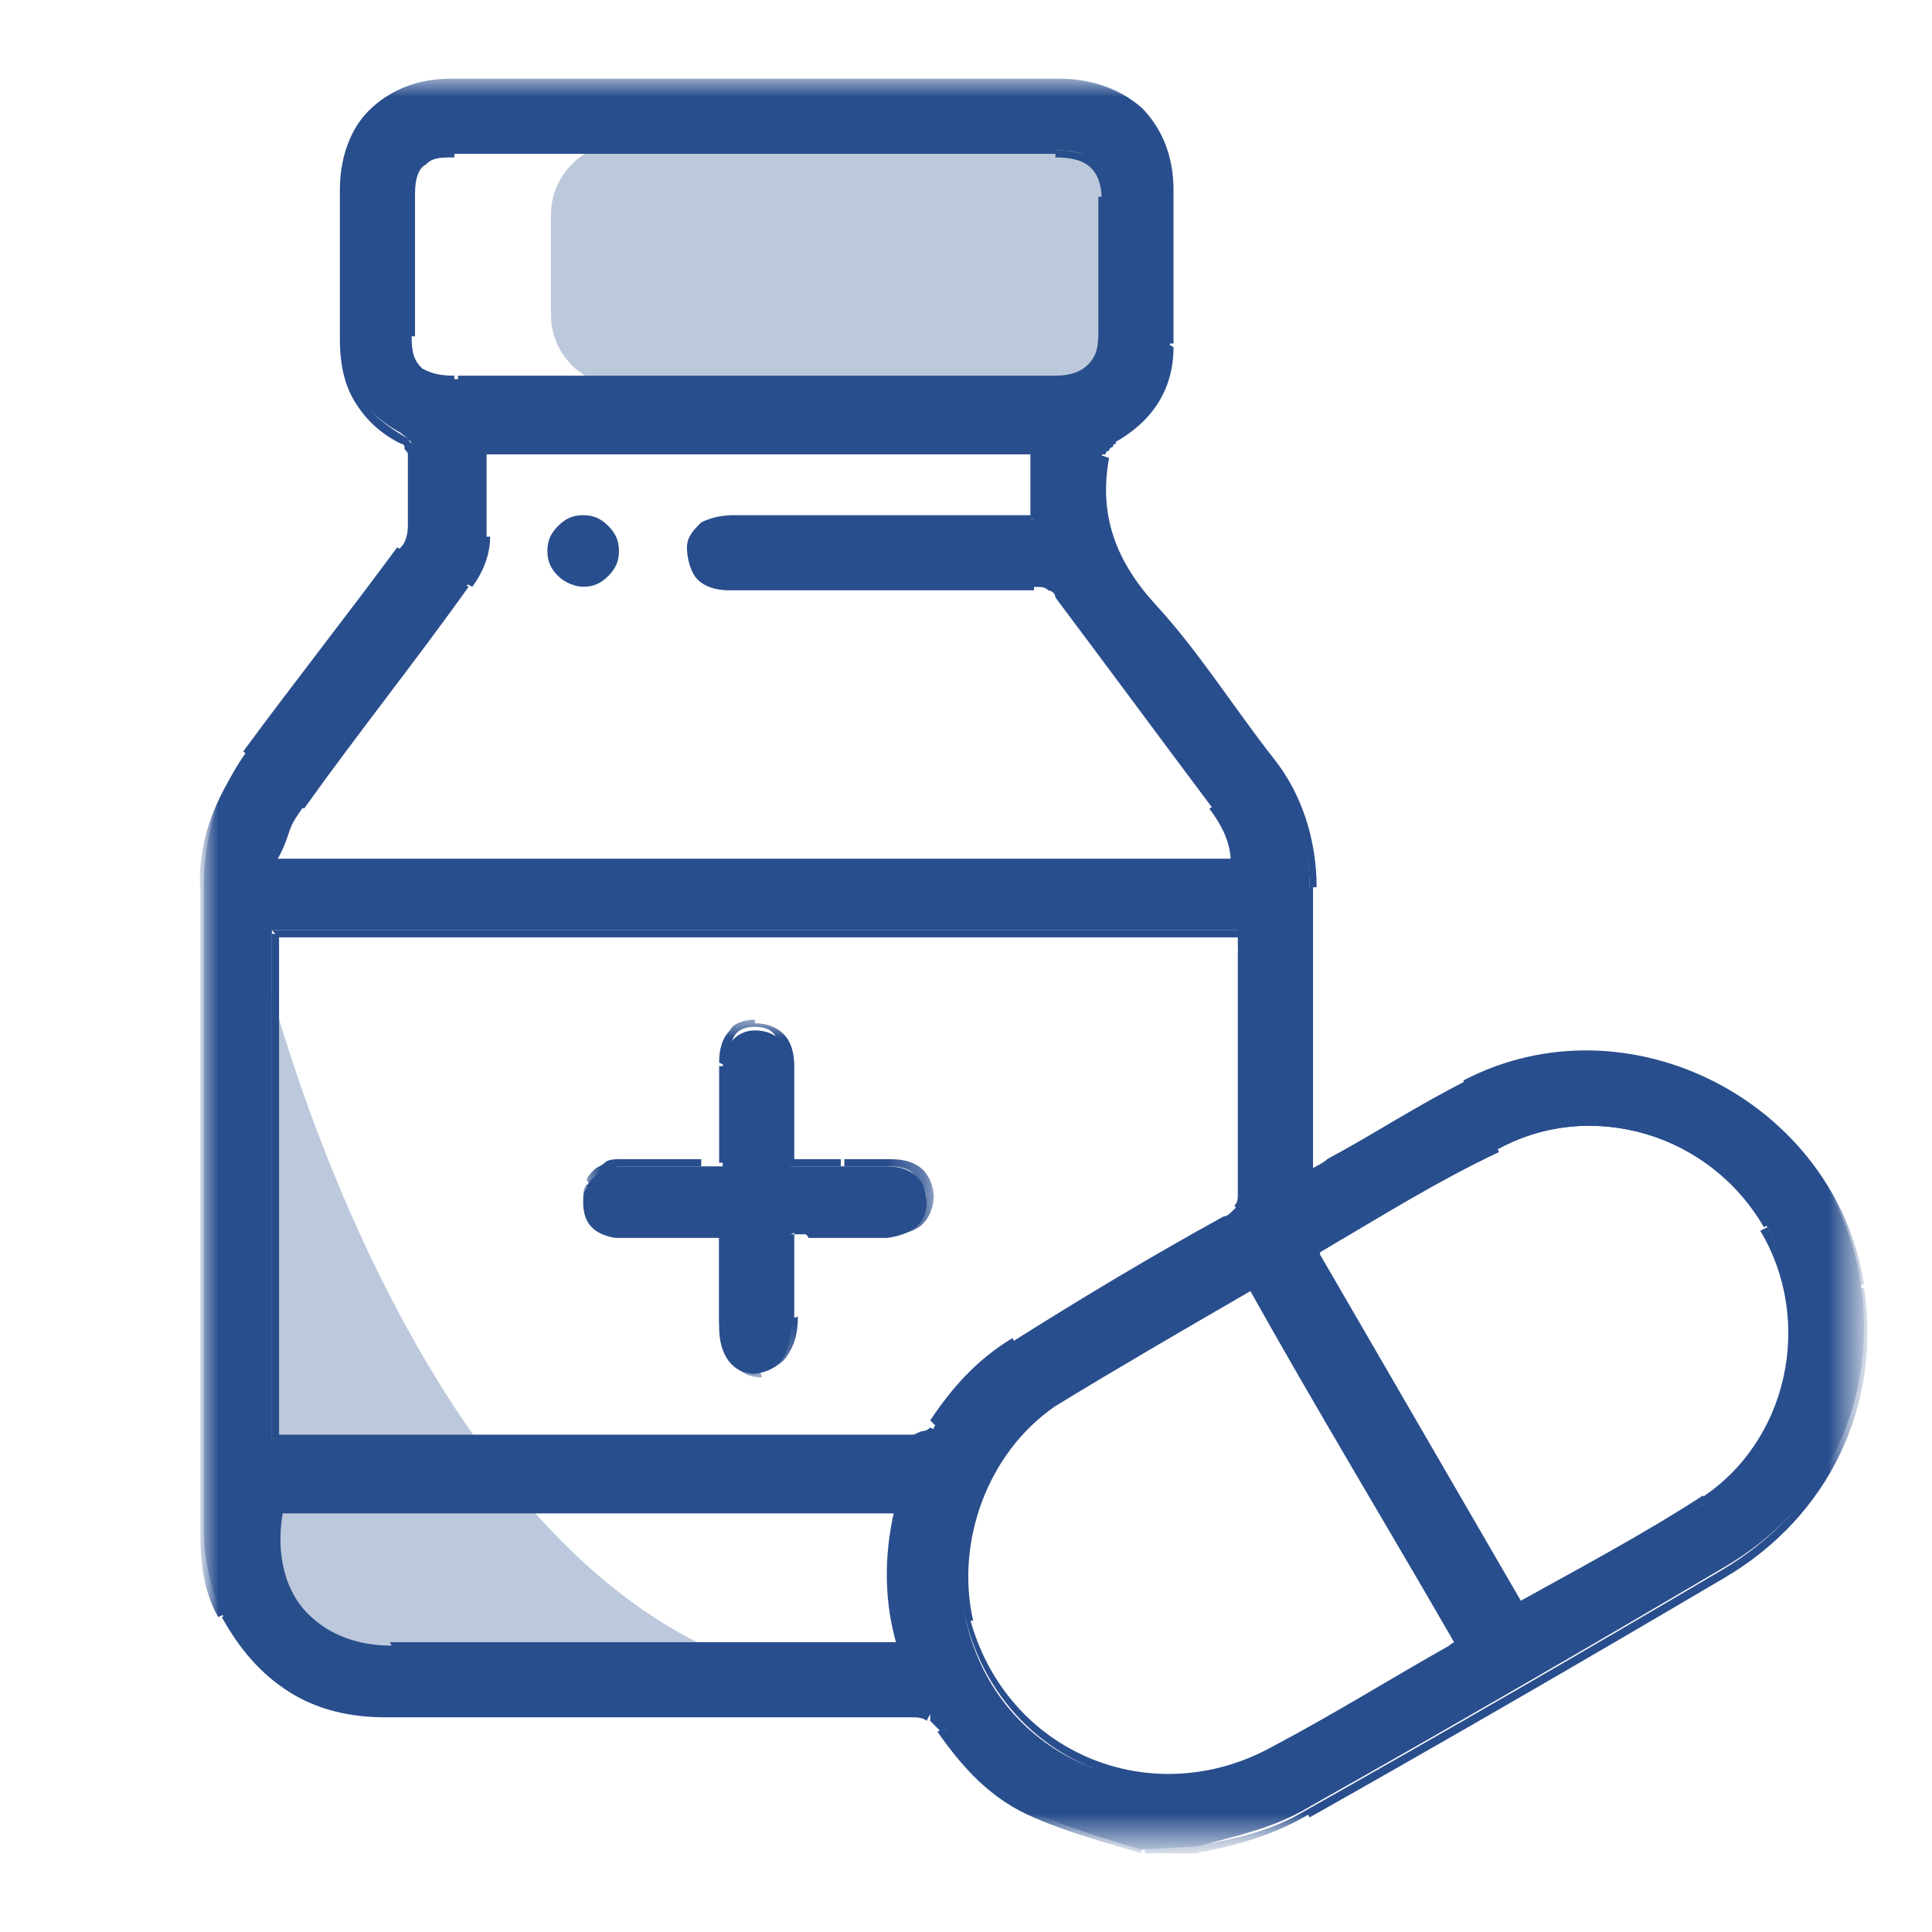 <?xml version="1.0" encoding="utf-8"?>
<!-- Generator: Adobe Illustrator 24.3.0, SVG Export Plug-In . SVG Version: 6.00 Build 0)  -->
<svg version="1.1" id="Layer_1" xmlns="http://www.w3.org/2000/svg" xmlns:xlink="http://www.w3.org/1999/xlink" x="0px" y="0px"
	 width="54px" height="54px" viewBox="0 0 54 54" style="enable-background:new 0 0 54 54;" xml:space="preserve">
<style type="text/css">
	.st0{fill:#D9D9D9;filter:url(#Adobe_OpacityMaskFilter);}
	.st1{mask:url(#mask0_2743_1100_1_);}
	.st2{fill:#294E8D;}
	.st3{fill:#FFFFFF;filter:url(#Adobe_OpacityMaskFilter_1_);}
	.st4{mask:url(#path-4-outside-1_2743_1100_1_);fill:#294E8D;}
	.st5{fill:#FFFFFF;filter:url(#Adobe_OpacityMaskFilter_2_);}
	.st6{mask:url(#path-6-outside-2_2743_1100_1_);fill:#294E8D;}
	.st7{opacity:0.31;fill:#294E8D;}
</style>
<defs>
	<filter id="Adobe_OpacityMaskFilter" filterUnits="userSpaceOnUse" x="5.6" y="2.2" width="46.6" height="49.6">
		<feColorMatrix  type="matrix" values="1 0 0 0 0  0 1 0 0 0  0 0 1 0 0  0 0 0 1 0"/>
	</filter>
</defs>
<mask maskUnits="userSpaceOnUse" x="5.6" y="2.2" width="46.6" height="49.6" id="mask0_2743_1100_1_">
	<rect class="st0" width="54" height="54"/>
</mask>
<g class="st1">
	<path class="st2" d="M31.9,51.7c-1-0.3-2-0.6-2.9-1c-1.1-0.5-2-1.3-2.6-2.4c-0.1-0.1-0.2-0.3-0.3-0.3c-0.1-0.1-0.3-0.1-0.5-0.1
		c-4.9,0-9.8,0-14.8,0c-2.1,0-3.6-0.9-4.6-2.8c-0.3-0.7-0.5-1.5-0.5-2.3c0-2.2,0-4.4,0-6.6c0-3.8,0-7.7,0-11.5
		c0-1.3,0.4-2.6,1.2-3.7c1.5-1.9,2.9-3.8,4.3-5.7c0.2-0.2,0.2-0.5,0.3-0.8c0-0.7,0-1.3,0-2c0-0.1,0-0.2-0.1-0.2
		c0-0.1-0.1-0.1-0.2-0.2c-1.1-0.6-1.6-1.5-1.6-2.7c0-1.4,0-2.8,0-4.2c0-1.8,1.2-3,3-3c5.7,0,11.4,0,17,0c1.8,0,3,1.2,3.1,3
		c0,1.4,0,2.9,0,4.3c0,1.2-0.6,2.1-1.6,2.7c-0.1,0.1-0.2,0.3-0.3,0.4c0,0,0,0.1,0,0.1c-0.2,1.6,0.3,3,1.3,4.2
		c1.2,1.3,2.2,2.9,3.3,4.3c0.8,1,1.2,2.3,1.2,3.5c0,2.5,0,4.9,0,7.4v0.6c0.2-0.1,0.4-0.2,0.5-0.3c1.3-0.7,2.5-1.5,3.9-2.2
		c4.5-2.3,10.2,0.6,11,5.6c0.5,3.3-0.9,6.3-3.8,8c-3.9,2.3-7.7,4.5-11.6,6.7c-1,0.6-2,0.8-3.1,1.1L31.9,51.7z M7.7,40.2
		c0.1,0,0.2,0,0.3,0c5.9,0,11.7,0,17.6,0c0.1,0,0.2,0,0.3-0.1c0.1-0.1,0.2-0.1,0.2-0.2c0.6-0.9,1.3-1.7,2.2-2.3
		c2-1.2,3.9-2.3,5.9-3.5c0.1-0.1,0.2-0.2,0.3-0.3c0.1-0.1,0.1-0.3,0.1-0.4c0-2.3,0-4.6,0-6.9v-0.5h-27V40.2z M7.5,24.1h27.1
		c0-0.6-0.3-1.1-0.6-1.5c-1.5-2-2.9-3.9-4.4-5.9c-0.1-0.1-0.2-0.2-0.3-0.2c-0.1-0.1-0.2-0.1-0.4-0.1c-1.5,0-3,0-4.4,0
		c-1.4,0-2.8,0-4.1,0c-0.7,0-1.2-0.5-1.1-1.1c0.1-0.5,0.5-0.8,1.2-0.8c2.6,0,5.3,0,7.9,0h0.5v-1.9H13.5c0,0.8,0,1.6,0,2.4
		c0,0.5-0.1,1-0.4,1.3c-1.6,2-3.1,4.1-4.6,6.2C8.1,22.9,7.9,23.5,7.5,24.1z M35,35.9c-1.9,1.1-3.8,2.1-5.6,3.3
		c-2,1.3-2.9,3.8-2.4,6.1c0.9,3.9,5.1,5.6,8.6,3.7c1.6-0.9,3.3-1.9,4.9-2.8c0.1-0.1,0.2-0.1,0.3-0.2C38.9,42.6,37,39.3,35,35.9z
		 M21.2,4.2c-2.8,0-5.7,0-8.5,0c-0.8,0-1.2,0.4-1.2,1.2c0,1.3,0,2.6,0,4c0,0.9,0.3,1.2,1.3,1.2c5.6,0,11.2,0,16.7,0
		c0.9,0,1.3-0.3,1.3-1.3c0-1.3,0-2.5,0-3.8c0-1-0.3-1.3-1.3-1.3C26.7,4.2,24,4.2,21.2,4.2 M36.7,35l5.8,10c1.8-1,3.5-2,5.2-3
		c2.5-1.6,3.2-5.1,1.7-7.7c-1.6-2.6-4.9-3.6-7.5-2.2c-1.7,0.9-3.3,1.9-5,2.8C36.8,34.9,36.8,35,36.7,35 M25.2,42.2H7.7
		C7.3,44.7,9,46.1,11,46c4.5-0.1,9.1,0,13.6,0h0.6C24.9,44.8,24.9,43.4,25.2,42.2"/>
	<defs>
		<filter id="Adobe_OpacityMaskFilter_1_" filterUnits="userSpaceOnUse" x="5.6" y="2.2" width="46.6" height="49.6">
			<feColorMatrix  type="matrix" values="1 0 0 0 0  0 1 0 0 0  0 0 1 0 0  0 0 0 1 0"/>
		</filter>
	</defs>
	<mask maskUnits="userSpaceOnUse" x="5.6" y="2.2" width="46.6" height="49.6" id="path-4-outside-1_2743_1100_1_">
		<rect x="4.7" y="1.3" class="st3" width="48" height="51"/>
		<path d="M31.9,51.7c-1-0.3-2-0.6-2.9-1c-1.1-0.5-2-1.3-2.6-2.4c-0.1-0.1-0.2-0.3-0.3-0.3c-0.1-0.1-0.3-0.1-0.5-0.1
			c-4.9,0-9.8,0-14.8,0c-2.1,0-3.6-0.9-4.6-2.8c-0.3-0.7-0.5-1.5-0.5-2.3c0-2.2,0-4.4,0-6.6c0-3.8,0-7.7,0-11.5
			c0-1.3,0.4-2.6,1.2-3.7c1.5-1.9,2.9-3.8,4.3-5.7c0.2-0.2,0.2-0.5,0.3-0.8c0-0.7,0-1.3,0-2c0-0.1,0-0.2-0.1-0.2
			c0-0.1-0.1-0.1-0.2-0.2c-1.1-0.6-1.6-1.5-1.6-2.7c0-1.4,0-2.8,0-4.2c0-1.8,1.2-3,3-3c5.7,0,11.4,0,17,0c1.8,0,3,1.2,3.1,3
			c0,1.4,0,2.9,0,4.3c0,1.2-0.6,2.1-1.6,2.7c-0.1,0.1-0.2,0.3-0.3,0.4c0,0,0,0.1,0,0.1c-0.2,1.6,0.3,3,1.3,4.2
			c1.2,1.3,2.2,2.9,3.3,4.3c0.8,1,1.2,2.3,1.2,3.5c0,2.5,0,4.9,0,7.4v0.6c0.2-0.1,0.4-0.2,0.5-0.3c1.3-0.7,2.5-1.5,3.9-2.2
			c4.5-2.3,10.2,0.6,11,5.6c0.5,3.3-0.9,6.3-3.8,8c-3.9,2.3-7.7,4.5-11.6,6.7c-1,0.6-2,0.8-3.1,1.1L31.9,51.7z M7.7,40.2
			c0.1,0,0.2,0,0.3,0c5.9,0,11.7,0,17.6,0c0.1,0,0.2,0,0.3-0.1c0.1-0.1,0.2-0.1,0.2-0.2c0.6-0.9,1.3-1.7,2.2-2.3
			c2-1.2,3.9-2.3,5.9-3.5c0.1-0.1,0.2-0.2,0.3-0.3c0.1-0.1,0.1-0.3,0.1-0.4c0-2.3,0-4.6,0-6.9v-0.5h-27V40.2z M7.5,24.1h27.1
			c0-0.6-0.3-1.1-0.6-1.5c-1.5-2-2.9-3.9-4.4-5.9c-0.1-0.1-0.2-0.2-0.3-0.2c-0.1-0.1-0.2-0.1-0.4-0.1c-1.5,0-3,0-4.4,0
			c-1.4,0-2.8,0-4.1,0c-0.7,0-1.2-0.5-1.1-1.1c0.1-0.5,0.5-0.8,1.2-0.8c2.6,0,5.3,0,7.9,0h0.5v-1.9H13.5c0,0.8,0,1.6,0,2.4
			c0,0.5-0.1,1-0.4,1.3c-1.6,2-3.1,4.1-4.6,6.2C8.1,22.9,7.9,23.5,7.5,24.1z M35,35.9c-1.9,1.1-3.8,2.1-5.6,3.3
			c-2,1.3-2.9,3.8-2.4,6.1c0.9,3.9,5.1,5.6,8.6,3.7c1.6-0.9,3.3-1.9,4.9-2.8c0.1-0.1,0.2-0.1,0.3-0.2C38.9,42.6,37,39.3,35,35.9z
			 M21.2,4.2c-2.8,0-5.7,0-8.5,0c-0.8,0-1.2,0.4-1.2,1.2c0,1.3,0,2.6,0,4c0,0.9,0.3,1.2,1.3,1.2c5.6,0,11.2,0,16.7,0
			c0.9,0,1.3-0.3,1.3-1.3c0-1.3,0-2.5,0-3.8c0-1-0.3-1.3-1.3-1.3C26.7,4.2,24,4.2,21.2,4.2 M36.7,35l5.8,10c1.8-1,3.5-2,5.2-3
			c2.5-1.6,3.2-5.1,1.7-7.7c-1.6-2.6-4.9-3.6-7.5-2.2c-1.7,0.9-3.3,1.9-5,2.8C36.8,34.9,36.8,35,36.7,35 M25.2,42.2H7.7
			C7.3,44.7,9,46.1,11,46c4.5-0.1,9.1,0,13.6,0h0.6C24.9,44.8,24.9,43.4,25.2,42.2"/>
	</mask>
	<path class="st4" d="M31.9,51.7L31.9,51.7L31.9,51.7L31.9,51.7L31.9,51.7z M29,50.7L29,50.7L29,50.7L29,50.7z M26.3,48.4L26.3,48.4
		L26.3,48.4L26.3,48.4z M25.5,47.9l0,0.1L25.5,47.9L25.5,47.9z M10.8,47.9L10.8,47.9L10.8,47.9L10.8,47.9z M6.2,45.2L6.2,45.2
		L6.2,45.2L6.2,45.2z M5.7,42.9L5.7,42.9l0.1,0L5.7,42.9z M5.7,24.9l0.1,0L5.7,24.9L5.7,24.9z M6.9,21.2L6.9,21.2L6.9,21.2L6.9,21.2
		z M11.2,15.4L11.2,15.4L11.2,15.4L11.2,15.4z M11.5,14.7L11.5,14.7L11.5,14.7L11.5,14.7z M11.5,12.7l0.1,0L11.5,12.7L11.5,12.7z
		 M11.2,12.3L11.2,12.3L11.2,12.3L11.2,12.3z M9.6,9.5l-0.1,0l0,0L9.6,9.5z M9.6,5.3L9.6,5.3L9.6,5.3L9.6,5.3z M12.6,2.3l0-0.1l0,0
		L12.6,2.3z M29.7,2.3L29.7,2.3L29.7,2.3L29.7,2.3z M32.7,5.3L32.7,5.3L32.7,5.3L32.7,5.3z M32.7,9.6l0.1,0v0L32.7,9.6z M31.1,12.2
		L31.1,12.2L31.1,12.2L31.1,12.2z M30.8,12.7L30.8,12.7L30.8,12.7L30.8,12.7z M30.8,12.8L30.8,12.8L30.8,12.8L30.8,12.8z M32.2,17
		L32.2,17L32.2,17L32.2,17z M35.4,21.3L35.4,21.3L35.4,21.3L35.4,21.3z M36.6,24.8L36.6,24.8L36.6,24.8L36.6,24.8z M36.6,32.8h-0.1
		v0.2L36.6,32.8L36.6,32.8z M37.1,32.5L37.1,32.5L37.1,32.5L37.1,32.5z M41,30.3L41,30.3L41,30.3L41,30.3z M52,35.9L52,35.9L52,35.9
		L52,35.9z M48.2,43.9L48.2,43.9L48.2,43.9L48.2,43.9z M36.6,50.6L36.6,50.6L36.6,50.6L36.6,50.6z M33.5,51.7l0,0.1h0L33.5,51.7
		L33.5,51.7z M7.7,40.2L7.7,40.2L7.7,40.2L7.7,40.2L7.7,40.2z M8,40.2l0-0.1h0V40.2z M25.6,40.2l0,0.1L25.6,40.2L25.6,40.2z
		 M26.1,39.9L26.1,39.9L26.1,39.9L26.1,39.9z M28.4,37.6L28.4,37.6L28.4,37.6L28.4,37.6z M34.3,34.1L34.3,34.1L34.3,34.1L34.3,34.1z
		 M34.7,33.5l-0.1,0L34.7,33.5L34.7,33.5z M34.7,26.1L34.7,26.1l0.1-0.1h-0.1V26.1z M7.7,26.1V26H7.6L7.7,26.1L7.7,26.1z M7.5,24.1
		L7.5,24.1l-0.2,0.1h0.2V24.1z M34.6,24.1v0.1h0.1L34.6,24.1L34.6,24.1z M34,22.5L34,22.5L34,22.5L34,22.5z M29.6,16.7L29.6,16.7
		L29.6,16.7L29.6,16.7z M28.9,16.4l0,0.1L28.9,16.4L28.9,16.4z M20.4,16.4l0,0.1l0,0L20.4,16.4z M19.3,15.3L19.3,15.3L19.3,15.3
		L19.3,15.3z M20.4,14.5l0,0.1l0,0L20.4,14.5z M28.3,14.5L28.3,14.5L28.3,14.5L28.3,14.5z M28.9,14.5L28.9,14.5l0.1,0.1v-0.1H28.9z
		 M28.9,12.6H29v-0.1L28.9,12.6L28.9,12.6z M13.5,12.6L13.5,12.6l-0.1-0.1v0.1H13.5z M13.5,15l-0.1,0L13.5,15L13.5,15z M13,16.3
		L13,16.3L13,16.3L13,16.3z M8.4,22.5L8.4,22.5L8.4,22.5L8.4,22.5z M35,35.9L35,35.9l0-0.1L35,35.9L35,35.9z M29.4,39.2L29.4,39.2
		L29.4,39.2L29.4,39.2z M27,45.3L27,45.3L27,45.3L27,45.3z M35.6,49L35.6,49L35.6,49L35.6,49z M40.5,46.1L40.5,46.1L40.5,46.1
		L40.5,46.1z M40.8,45.9L40.8,45.9l0.1,0L40.8,45.9L40.8,45.9z M12.7,4.2L12.7,4.2L12.7,4.2L12.7,4.2z M11.5,5.4L11.5,5.4L11.5,5.4
		L11.5,5.4z M11.5,9.4l0.1,0l0,0L11.5,9.4z M12.8,10.6L12.8,10.6L12.8,10.6L12.8,10.6z M29.5,10.6v-0.1l0,0V10.6z M30.8,9.3
		L30.8,9.3L30.8,9.3L30.8,9.3z M30.8,5.6L30.8,5.6L30.8,5.6L30.8,5.6z M29.5,4.2v0.1l0,0V4.2z M42.5,45L42.5,45l0,0.1L42.5,45
		L42.5,45z M47.7,42L47.7,42L47.7,42L47.7,42z M49.4,34.3L49.4,34.3L49.4,34.3L49.4,34.3z M41.8,32.1L41.8,32.1L41.8,32.1L41.8,32.1
		z M36.8,34.9L36.8,34.9L36.8,34.9L36.8,34.9z M7.7,42.2L7.7,42.2L7.7,42.2L7.7,42.2L7.7,42.2z M11,46l0-0.1l0,0L11,46z M24.6,46
		L24.6,46L24.6,46L24.6,46z M25.2,46L25.2,46l0.1,0.1L25.2,46L25.2,46z M31.9,51.6c-1-0.3-2-0.6-2.9-1l-0.1,0.2c0.9,0.4,2,0.7,3,1
		L31.9,51.6z M29,50.6c-1.1-0.5-1.9-1.3-2.6-2.3l-0.2,0.1c0.7,1,1.5,1.9,2.7,2.4L29,50.6z M26.4,48.3c-0.1-0.2-0.2-0.3-0.4-0.4
		L26,48.1c0.1,0.1,0.2,0.2,0.3,0.3L26.4,48.3z M26,47.9c-0.2-0.1-0.3-0.1-0.5-0.1l0,0.2c0.1,0,0.3,0,0.4,0.1L26,47.9z M25.5,47.8
		c-4.9,0-9.8,0-14.8,0l0,0.2c4.9,0,9.8,0,14.8,0L25.5,47.8z M10.8,47.8c-1,0-1.9-0.2-2.6-0.7c-0.7-0.4-1.4-1.1-1.8-2l-0.2,0.1
		c0.5,0.9,1.1,1.6,1.9,2.1c0.8,0.5,1.7,0.7,2.7,0.7L10.8,47.8z M6.3,45.1c-0.3-0.7-0.5-1.5-0.5-2.2l-0.2,0c0,0.8,0.1,1.6,0.5,2.3
		L6.3,45.1z M5.8,42.9c0-2.2,0-4.4,0-6.6H5.6c0,2.2,0,4.4,0,6.6L5.8,42.9z M5.8,36.3c0-3.8,0-7.7,0-11.5l-0.2,0c0,3.8,0,7.7,0,11.5
		H5.8z M5.8,24.9c0-1.3,0.4-2.6,1.2-3.6l-0.2-0.1c-0.8,1.1-1.3,2.4-1.2,3.7L5.8,24.9z M7,21.2c1.5-1.9,2.9-3.8,4.3-5.8l-0.2-0.1
		c-1.4,1.9-2.9,3.8-4.3,5.7L7,21.2z M11.3,15.5c0.2-0.2,0.3-0.5,0.3-0.8l-0.2,0c0,0.3-0.1,0.5-0.2,0.7L11.3,15.5z M11.6,14.7
		c0-0.7,0-1.3,0-2l-0.2,0c0,0.7,0,1.3,0,2L11.6,14.7z M11.6,12.7c0-0.1,0-0.2-0.1-0.3l-0.2,0.1c0,0.1,0.1,0.1,0.1,0.2L11.6,12.7z
		 M11.5,12.4c-0.1-0.1-0.1-0.2-0.2-0.2l-0.1,0.2c0.1,0,0.1,0.1,0.2,0.2L11.5,12.4z M11.3,12.2c-0.5-0.3-0.9-0.6-1.2-1.1
		c-0.3-0.4-0.4-1-0.4-1.6l-0.2,0c0,0.6,0.1,1.2,0.4,1.7c0.3,0.5,0.7,0.9,1.3,1.2L11.3,12.2z M9.7,9.5c0-1.4,0-2.8,0-4.2l-0.2,0
		c0,1.4,0,2.8,0,4.2L9.7,9.5z M9.7,5.3c0-0.9,0.3-1.6,0.8-2.1c0.5-0.5,1.2-0.8,2.1-0.8l0-0.2c-0.9,0-1.7,0.3-2.3,0.9
		C9.8,3.6,9.5,4.4,9.5,5.3L9.7,5.3z M12.6,2.4c5.7,0,11.4,0,17,0l0-0.2c-5.7,0-11.4,0-17,0L12.6,2.4z M29.7,2.4
		c0.9,0,1.6,0.3,2.1,0.8c0.5,0.5,0.8,1.2,0.8,2.1l0.2,0c0-0.9-0.3-1.7-0.9-2.3c-0.6-0.5-1.3-0.8-2.3-0.8L29.7,2.4z M32.6,5.3
		c0,1.4,0,2.9,0,4.3l0.2,0c0-1.4,0-2.9,0-4.3L32.6,5.3z M32.6,9.6c0,1.2-0.6,2-1.6,2.6l0.1,0.2c1.1-0.6,1.7-1.5,1.7-2.7L32.6,9.6z
		 M31.1,12.2c-0.1,0.1-0.2,0.1-0.2,0.2c0,0,0,0.1-0.1,0.1c0,0,0,0.1-0.1,0.1l0.2,0.1c0,0,0-0.1,0.1-0.1c0,0,0-0.1,0.1-0.1
		c0-0.1,0.1-0.1,0.1-0.1L31.1,12.2z M30.7,12.6C30.7,12.6,30.7,12.7,30.7,12.6c0,0.1,0,0.1,0,0.1c0,0,0,0,0,0c0,0,0,0,0,0l0.2,0
		c0,0,0,0,0,0c0,0,0,0,0,0c0,0,0,0,0,0c0,0,0,0,0,0c0,0,0,0,0,0L30.7,12.6z M30.7,12.7c-0.2,1.7,0.3,3,1.4,4.3l0.2-0.1
		c-1.1-1.2-1.6-2.5-1.3-4.1L30.7,12.7z M32.1,17c1.2,1.3,2.2,2.9,3.3,4.3l0.2-0.1c-1.1-1.4-2.1-3-3.3-4.3L32.1,17z M35.4,21.3
		c0.8,1,1.2,2.2,1.2,3.5l0.2,0c0-1.3-0.4-2.6-1.2-3.6L35.4,21.3z M36.5,24.8c0,2.5,0,4.9,0,7.4h0.2c0-2.5,0-4.9,0-7.4L36.5,24.8z
		 M36.5,32.2v0.6h0.2v-0.6H36.5z M36.7,32.9c0.2-0.1,0.4-0.2,0.5-0.3l-0.1-0.2c-0.1,0.1-0.3,0.2-0.5,0.3L36.7,32.9z M37.2,32.6
		c1.3-0.7,2.5-1.5,3.9-2.2l-0.1-0.2c-1.3,0.7-2.6,1.5-3.9,2.2L37.2,32.6z M41,30.4c4.5-2.3,10.1,0.6,10.9,5.5l0.2,0
		c-0.8-5.1-6.6-8.1-11.2-5.7L41,30.4z M51.9,36c0.5,3.2-0.9,6.2-3.8,7.9l0.1,0.2c2.9-1.7,4.4-4.8,3.9-8.1L51.9,36z M48.1,43.9
		c-3.9,2.3-7.7,4.5-11.6,6.7l0.1,0.2c3.9-2.2,7.7-4.4,11.6-6.7L48.1,43.9z M36.5,50.6c-1,0.6-2,0.8-3.1,1l0,0.2
		c1.1-0.2,2.2-0.5,3.2-1.1L36.5,50.6z M33.5,51.6l-1.5,0l0,0.2l1.5,0L33.5,51.6z M7.7,40.3c0.1,0,0.2,0,0.3,0v-0.2
		c-0.1,0-0.1,0-0.3,0L7.7,40.3z M8,40.3c5.9,0,11.7,0,17.6,0l0-0.2c-5.9,0-11.7,0-17.6,0L8,40.3z M25.6,40.3c0.1,0,0.2-0.1,0.4-0.1
		L25.8,40c-0.1,0-0.2,0.1-0.3,0.1L25.6,40.3z M25.9,40.2c0.1-0.1,0.2-0.1,0.3-0.2l-0.2-0.1C26,39.9,25.9,40,25.8,40L25.9,40.2z
		 M26.2,39.9c0.6-0.9,1.3-1.7,2.2-2.3l-0.1-0.2c-1,0.6-1.7,1.4-2.3,2.3L26.2,39.9z M28.4,37.7c2-1.2,3.9-2.3,5.9-3.5l-0.1-0.2
		c-2,1.1-4,2.3-5.9,3.5L28.4,37.7z M34.3,34.2c0.1-0.1,0.3-0.2,0.4-0.3l-0.2-0.1c-0.1,0.1-0.2,0.2-0.3,0.2L34.3,34.2z M34.7,33.9
		c0.1-0.1,0.1-0.3,0.1-0.5l-0.2,0c0,0.1,0,0.2-0.1,0.3L34.7,33.9z M34.8,33.5c0-2.3,0-4.6,0-6.9h-0.2c0,2.3,0,4.6,0,6.9L34.8,33.5z
		 M34.8,26.5v-0.5h-0.2v0.5H34.8z M34.7,26h-27v0.2h27V26z M7.6,26.1v14.1h0.2V26.1H7.6z M7.5,24.2h27.1V24H7.5V24.2z M34.7,24.1
		c0-0.6-0.3-1.1-0.7-1.6l-0.2,0.1c0.3,0.4,0.6,0.9,0.6,1.5L34.7,24.1z M34.1,22.5c-1.5-2-2.9-3.9-4.4-5.9l-0.2,0.1
		c1.5,2,2.9,3.9,4.4,5.9L34.1,22.5z M29.7,16.6c-0.1-0.1-0.2-0.2-0.3-0.3l-0.1,0.2c0.1,0,0.2,0.1,0.2,0.2L29.7,16.6z M29.3,16.3
		c-0.1-0.1-0.3-0.1-0.4-0.1l0,0.2c0.1,0,0.2,0,0.3,0L29.3,16.3z M28.9,16.3c-1.5,0-3,0-4.4,0v0.2c1.5,0,3,0,4.4,0L28.9,16.3z
		 M24.5,16.3c-1.4,0-2.8,0-4.1,0l0,0.2c1.4,0,2.8,0,4.1,0V16.3z M20.4,16.3c-0.4,0-0.6-0.1-0.8-0.3c-0.2-0.2-0.2-0.4-0.2-0.7l-0.2,0
		c0,0.3,0.1,0.7,0.3,0.9c0.2,0.2,0.5,0.3,0.9,0.3L20.4,16.3z M19.4,15.3c0-0.2,0.1-0.4,0.3-0.5c0.2-0.1,0.4-0.2,0.8-0.2l0-0.2
		c-0.4,0-0.7,0.1-0.9,0.2c-0.2,0.2-0.4,0.4-0.4,0.7L19.4,15.3z M20.4,14.6c2.6,0,5.3,0,7.9,0l0-0.2c-2.6,0-5.3,0-7.9,0L20.4,14.6z
		 M28.3,14.6h0.5v-0.2h-0.5V14.6z M29,14.5v-1.9h-0.2v1.9H29z M28.9,12.5H13.5v0.2h15.4V12.5z M13.4,12.6c0,0.8,0,1.6,0,2.4l0.2,0
		c0-0.8,0-1.6,0-2.4H13.4z M13.4,15c0,0.5-0.1,0.9-0.4,1.3l0.2,0.1c0.3-0.4,0.5-0.9,0.5-1.4L13.4,15z M12.9,16.3
		c-1.6,2-3.1,4.1-4.6,6.2l0.2,0.1c1.5-2.1,3.1-4.1,4.6-6.2L12.9,16.3z M8.3,22.4c-0.2,0.2-0.3,0.5-0.4,0.8c-0.1,0.3-0.3,0.5-0.4,0.8
		l0.2,0.1c0.2-0.3,0.3-0.6,0.4-0.9c0.1-0.3,0.3-0.5,0.4-0.7L8.3,22.4z M35,35.8c-1.9,1.1-3.8,2.1-5.6,3.3l0.1,0.2
		c1.8-1.1,3.7-2.2,5.6-3.3L35,35.8z M29.4,39.1c-2,1.3-3,3.9-2.4,6.2l0.2,0c-0.5-2.2,0.4-4.7,2.3-6L29.4,39.1z M27,45.3
		c1,3.9,5.2,5.7,8.7,3.7l-0.1-0.2c-3.4,1.9-7.5,0.2-8.5-3.6L27,45.3z M35.7,49c1.6-0.9,3.3-1.9,4.9-2.8L40.5,46
		c-1.6,0.9-3.2,1.9-4.9,2.8L35.7,49z M40.6,46.2c0.1-0.1,0.2-0.1,0.3-0.2l-0.1-0.2c-0.1,0.1-0.2,0.1-0.3,0.2L40.6,46.2z M40.9,45.9
		c-1.9-3.3-3.8-6.6-5.8-10L34.9,36c1.9,3.4,3.9,6.7,5.8,10L40.9,45.9z M21.2,4.1c-2.8,0-5.7,0-8.5,0l0,0.2c2.8,0,5.7,0,8.5,0V4.1z
		 M12.7,4.1c-0.4,0-0.7,0.1-1,0.3c-0.2,0.2-0.3,0.5-0.3,1l0.2,0c0-0.4,0.1-0.7,0.3-0.8c0.2-0.2,0.4-0.2,0.8-0.2L12.7,4.1z M11.4,5.4
		c0,1.3,0,2.6,0,4l0.2,0c0-1.3,0-2.6,0-4L11.4,5.4z M11.4,9.4c0,0.5,0.1,0.8,0.3,1c0.2,0.2,0.6,0.3,1,0.3l0-0.2
		c-0.5,0-0.7-0.1-0.9-0.2c-0.2-0.2-0.3-0.4-0.3-0.9L11.4,9.4z M12.8,10.7c5.6,0,11.2,0,16.7,0l0-0.2c-5.6,0-11.2,0-16.7,0L12.8,10.7
		z M29.5,10.7c0.5,0,0.8-0.1,1.1-0.3c0.2-0.2,0.3-0.6,0.3-1.1l-0.2,0c0,0.5-0.1,0.7-0.3,0.9c-0.2,0.2-0.5,0.3-0.9,0.3V10.7z
		 M30.9,9.3c0-1.3,0-2.5,0-3.8l-0.2,0c0,1.3,0,2.5,0,3.8L30.9,9.3z M30.9,5.6c0-0.5-0.1-0.9-0.3-1.1c-0.2-0.2-0.6-0.3-1.1-0.3v0.2
		c0.5,0,0.8,0.1,1,0.3c0.2,0.2,0.3,0.5,0.3,1L30.9,5.6z M29.5,4.1c-2.8,0-5.5,0-8.3,0l0,0.2c2.8,0,5.5,0,8.3,0L29.5,4.1z M36.6,35
		l5.8,10l0.2-0.1l-5.8-10L36.6,35z M42.5,45.1c1.7-1,3.5-2,5.2-3.1l-0.1-0.2c-1.7,1.1-3.4,2-5.2,3L42.5,45.1z M47.7,42.1
		c2.6-1.7,3.3-5.2,1.7-7.8l-0.2,0.1c1.5,2.5,0.8,5.9-1.7,7.5L47.7,42.1z M49.5,34.2c-1.6-2.7-5-3.7-7.7-2.3l0.1,0.2
		c2.6-1.4,5.9-0.4,7.4,2.2L49.5,34.2z M41.8,32c-1.7,0.9-3.3,1.9-5,2.8l0.1,0.2c1.7-1,3.3-2,5-2.8L41.8,32z M36.8,34.8
		c0,0-0.1,0.1-0.1,0.1l0.1,0.2c0.1,0,0.1-0.1,0.1-0.1L36.8,34.8z M25.2,42.1H7.7v0.2h17.5V42.1z M7.6,42.2c-0.2,1.3,0.1,2.3,0.8,3
		c0.6,0.7,1.6,1,2.6,1l0-0.2c-1,0-1.8-0.3-2.4-0.9c-0.6-0.6-0.9-1.6-0.7-2.8L7.6,42.2z M11,46.1c4.5-0.1,9.1,0,13.6,0v-0.2
		c-4.5,0-9.1,0-13.7,0L11,46.1z M24.6,46.1h0.6v-0.2h-0.6V46.1z M25.3,46c-0.3-1.2-0.3-2.5-0.1-3.8l-0.2,0c-0.3,1.3-0.3,2.6,0.1,3.9
		L25.3,46z"/>
	<path class="st2" d="M22.1,34.5c0,0.8,0,1.7,0,2.5c0,0.9-0.3,1.3-1,1.4c-0.6,0-1-0.5-1-1.3c0-0.8,0-1.6,0-2.5c-0.8,0-1.5,0-2.2,0
		c-0.2,0-0.5,0-0.7,0c-0.6-0.1-0.9-0.4-0.9-1c0-0.1,0-0.3,0.1-0.4c0-0.1,0.1-0.2,0.2-0.3c0.1-0.1,0.2-0.2,0.3-0.2
		c0.1,0,0.2-0.1,0.4-0.1c0.8,0,1.5,0,2.3,0c0.2,0,0.3,0,0.6,0v-2.4c0-0.1,0-0.2,0-0.3c0-0.7,0.4-1.1,0.9-1.1c0.6,0,1,0.4,1,1.1
		c0,0.9,0,1.8,0,2.7h1.4c0.4,0,0.9,0,1.3,0c0.7,0,1.1,0.4,1.1,1c0,0.6-0.4,0.9-1.1,1c-0.7,0-1.5,0-2.2,0
		C22.5,34.4,22.3,34.4,22.1,34.5"/>
	<defs>
		<filter id="Adobe_OpacityMaskFilter_2_" filterUnits="userSpaceOnUse" x="16.3" y="28.5" width="9.8" height="9.8">
			<feColorMatrix  type="matrix" values="1 0 0 0 0  0 1 0 0 0  0 0 1 0 0  0 0 0 1 0"/>
		</filter>
	</defs>
	<mask maskUnits="userSpaceOnUse" x="16.3" y="28.5" width="9.8" height="9.8" id="path-6-outside-2_2743_1100_1_">
		<rect x="15.4" y="27.6" class="st5" width="11" height="11"/>
		<path d="M22.1,34.5c0,0.8,0,1.7,0,2.5c0,0.9-0.3,1.3-1,1.4c-0.6,0-1-0.5-1-1.3c0-0.8,0-1.6,0-2.5c-0.8,0-1.5,0-2.2,0
			c-0.2,0-0.5,0-0.7,0c-0.6-0.1-0.9-0.4-0.9-1c0-0.1,0-0.3,0.1-0.4c0-0.1,0.1-0.2,0.2-0.3c0.1-0.1,0.2-0.2,0.3-0.2
			c0.1,0,0.2-0.1,0.4-0.1c0.8,0,1.5,0,2.3,0c0.2,0,0.3,0,0.6,0v-2.4c0-0.1,0-0.2,0-0.3c0-0.7,0.4-1.1,0.9-1.1c0.6,0,1,0.4,1,1.1
			c0,0.9,0,1.8,0,2.7h1.4c0.4,0,0.9,0,1.3,0c0.7,0,1.1,0.4,1.1,1c0,0.6-0.4,0.9-1.1,1c-0.7,0-1.5,0-2.2,0
			C22.5,34.4,22.3,34.4,22.1,34.5"/>
	</mask>
	<path class="st6" d="M22.1,36.9l0.1,0l0,0L22.1,36.9z M21.2,38.3l0,0.1l0,0L21.2,38.3z M20.2,37l0.1,0v0L20.2,37z M20.2,34.4h0.1
		v-0.1L20.2,34.4L20.2,34.4z M17.3,34.4L17.3,34.4L17.3,34.4L17.3,34.4z M16.4,33.5l0.1,0l0,0L16.4,33.5z M17.3,32.5l0,0.1
		L17.3,32.5L17.3,32.5z M19.6,32.5v-0.1h0L19.6,32.5z M20.2,32.5L20.2,32.5l0.1,0.1v-0.1H20.2z M20.2,29.8L20.2,29.8L20.2,29.8
		L20.2,29.8z M21.1,28.6l0,0.1h0L21.1,28.6z M22.1,29.8L22.1,29.8L22.1,29.8L22.1,29.8z M22.1,32.5H22v0.1h0.1V32.5z M24.9,32.5
		L24.9,32.5L24.9,32.5z M24.9,34.4l0-0.1l0,0L24.9,34.4z M22.7,34.4L22.7,34.4L22.7,34.4L22.7,34.4z M22,34.5c0,0.8,0,1.7,0,2.5
		l0.2,0c0-0.8,0-1.6,0-2.5H22z M22,36.9c0,0.4-0.1,0.7-0.2,0.9c-0.1,0.2-0.3,0.3-0.6,0.3l0,0.2c0.3,0,0.6-0.1,0.8-0.4
		c0.2-0.3,0.3-0.6,0.3-1.1L22,36.9z M21.2,38.2c-0.3,0-0.5-0.1-0.6-0.3c-0.1-0.2-0.2-0.5-0.2-0.9l-0.2,0c0,0.4,0.1,0.8,0.3,1.1
		c0.2,0.3,0.5,0.4,0.8,0.4L21.2,38.2z M20.3,37c0-0.8,0-1.6,0-2.5h-0.2c0,0.9,0,1.7,0,2.5L20.3,37z M20.2,34.3
		C20.2,34.3,20.2,34.3,20.2,34.3C20.2,34.3,20.2,34.3,20.2,34.3C20.2,34.3,20.2,34.3,20.2,34.3C20.2,34.3,20.2,34.3,20.2,34.3
		C20.2,34.3,20.2,34.3,20.2,34.3C20.2,34.3,20.2,34.3,20.2,34.3C20.2,34.3,20.2,34.3,20.2,34.3C20.2,34.3,20.2,34.3,20.2,34.3
		C20.2,34.3,20.2,34.3,20.2,34.3C20.2,34.3,20.2,34.3,20.2,34.3C20.2,34.3,20.2,34.3,20.2,34.3C20.2,34.3,20.2,34.3,20.2,34.3
		C20.2,34.3,20.2,34.3,20.2,34.3C20.1,34.3,20.1,34.3,20.2,34.3C20.1,34.3,20.1,34.3,20.2,34.3C20.1,34.3,20.1,34.3,20.2,34.3
		C20.1,34.3,20.1,34.3,20.2,34.3C20.1,34.3,20.1,34.3,20.2,34.3C20.1,34.3,20.1,34.3,20.2,34.3C20.1,34.3,20.1,34.3,20.2,34.3
		C20.1,34.3,20.1,34.3,20.2,34.3C20.1,34.3,20.1,34.3,20.2,34.3c-0.1,0-0.1,0-0.1,0c0,0,0,0,0,0c0,0,0,0,0,0c0,0,0,0,0,0
		c0,0,0,0,0,0c0,0,0,0,0,0c0,0,0,0,0,0s0,0,0,0c0,0,0,0,0,0c0,0,0,0,0,0c0,0,0,0,0,0c0,0,0,0,0,0s0,0,0,0c0,0,0,0,0,0c0,0,0,0,0,0
		c0,0,0,0,0,0c0,0,0,0,0,0c0,0,0,0,0,0c0,0,0,0,0,0c0,0,0,0,0,0c0,0,0,0,0,0c0,0,0,0,0,0c0,0,0,0,0,0s0,0,0,0c0,0,0,0,0,0
		c0,0,0,0,0,0c0,0,0,0,0,0c0,0,0,0,0,0c0,0,0,0,0,0c0,0,0,0,0,0c0,0,0,0,0,0c0,0,0,0,0,0c0,0,0,0,0,0c0,0,0,0,0,0c0,0,0,0,0,0
		c0,0,0,0,0,0c0,0,0,0,0,0s0,0,0,0c0,0,0,0,0,0c0,0,0,0,0,0c0,0,0,0,0,0c0,0,0,0,0,0c0,0,0,0,0,0c0,0,0,0,0,0c0,0,0,0,0,0
		c0,0,0,0,0,0c0,0,0,0,0,0c0,0,0,0,0,0c0,0,0,0,0,0c0,0,0,0,0,0c0,0,0,0,0,0c0,0,0,0,0,0c0,0,0,0,0,0c0,0,0,0,0,0c0,0,0,0,0,0
		c0,0,0,0,0,0c0,0,0,0,0,0s0,0,0,0c0,0,0,0,0,0c0,0,0,0,0,0c0,0,0,0,0,0c0,0,0,0,0,0c0,0,0,0,0,0c0,0,0,0,0,0c0,0,0,0,0,0
		c0,0,0,0,0,0c0,0,0,0,0,0c0,0,0,0,0,0c0,0,0,0,0,0c0,0,0,0,0,0c0,0,0,0,0,0c0,0,0,0,0,0c0,0,0,0,0,0c0,0,0,0,0,0c0,0,0,0,0,0
		c0,0,0,0,0,0c0,0,0,0,0,0c0,0,0,0,0,0c0,0,0,0,0,0c0,0,0,0,0,0c0,0,0,0,0,0c0,0,0,0,0,0c0,0,0,0,0,0c0,0,0,0,0,0c0,0,0,0,0,0
		c0,0,0,0,0,0c0,0,0,0,0,0c0,0,0,0,0,0c0,0,0,0,0,0c0,0,0,0,0,0c0,0,0,0,0,0c0,0,0,0,0,0c0,0,0,0,0,0c0,0,0,0,0,0c0,0,0,0,0,0
		c0,0,0,0,0,0c0,0,0,0,0,0c0,0,0,0,0,0c0,0,0,0,0,0s0,0,0,0c0,0,0,0,0,0c0,0,0,0,0,0c0,0,0,0,0,0c0,0,0,0,0,0c0,0,0,0,0,0
		c0,0,0,0,0,0c0,0,0,0,0,0c0,0,0,0,0,0c0,0,0,0,0,0c0,0,0,0,0,0c0,0,0,0,0,0c0,0,0,0,0,0c0,0,0,0,0,0s0,0,0,0c0,0,0,0,0,0
		c0,0,0,0,0,0c0,0,0,0,0,0c0,0,0,0,0,0c0,0,0,0,0,0c0,0,0,0,0,0c0,0,0,0,0,0c0,0,0,0,0,0c0,0,0,0,0,0c0,0,0,0,0,0c0,0,0,0,0,0
		c0,0,0,0,0,0c0,0,0,0,0,0c0,0,0,0,0,0c0,0,0,0,0,0c0,0,0,0,0,0c0,0,0,0,0,0c0,0,0,0,0,0c0,0,0,0,0,0c0,0,0,0,0,0c0,0,0,0,0,0
		c0,0,0,0,0,0c0,0,0,0,0,0c0,0,0,0,0,0c0,0,0,0,0,0c0,0,0,0,0,0c0,0,0,0,0,0c0,0,0,0,0,0c0,0,0,0,0,0c0,0,0,0,0,0c0,0,0,0,0,0
		c0,0,0,0,0,0c0,0,0,0,0,0c0,0,0,0,0,0c0,0,0,0,0,0c0,0,0,0,0,0c0,0,0,0,0,0c0,0,0,0,0,0c0,0,0,0,0,0c0,0,0,0,0,0c0,0,0,0,0,0
		c0,0,0,0,0,0c0,0,0,0,0,0c0,0,0,0,0,0c0,0,0,0,0,0c0,0,0,0,0,0c0,0,0,0,0,0c0,0,0,0,0,0c0,0,0,0,0,0c0,0,0,0,0,0c0,0,0,0,0,0
		c0,0,0,0,0,0c0,0,0,0,0,0c0,0,0,0,0,0c0,0,0,0,0,0c0,0,0,0,0,0c0,0,0,0,0,0c0,0,0,0,0,0c0,0,0,0,0,0c0,0,0,0,0,0c0,0,0,0,0,0
		c0,0,0,0,0,0c0,0,0,0,0,0c0,0,0,0,0,0c0,0,0,0,0,0c0,0,0,0,0,0c0,0,0,0,0,0c0,0,0,0,0,0c0,0,0,0,0,0c0,0,0,0,0,0c0,0,0,0,0,0
		c0,0,0,0,0,0c0,0,0,0,0,0c0,0,0,0,0,0c0,0,0,0,0,0c0,0,0,0,0,0c0,0,0,0,0,0s0,0,0,0c0,0,0,0,0,0c0,0,0,0,0,0c0,0,0,0,0,0
		c0,0,0,0,0,0c0,0,0,0,0,0c0,0,0,0,0,0c0,0,0,0,0,0c0,0,0,0,0,0c0,0,0,0,0,0c0,0,0,0,0,0c0,0,0,0,0,0c0,0,0,0,0,0c0,0,0,0,0,0
		c0,0,0,0,0,0c0,0,0,0,0,0c0,0,0,0,0,0c0,0,0,0,0,0c0,0,0,0,0,0c0,0,0,0,0,0c0,0,0,0,0,0c0,0,0,0,0,0c0,0,0,0,0,0c0,0,0,0,0,0
		c0,0,0,0,0,0c0,0,0,0,0,0c0,0,0,0,0,0c0,0,0,0,0,0c0,0,0,0,0,0c0,0,0,0,0,0c0,0,0,0,0,0c0,0,0,0,0,0c0,0,0,0,0,0c0,0,0,0,0,0
		c0,0,0,0,0,0c0,0,0,0,0,0c0,0,0,0,0,0c0,0,0,0,0,0c0,0,0,0,0,0c0,0,0,0,0,0c0,0,0,0,0,0c0,0,0,0,0,0c0,0,0,0,0,0c0,0,0,0,0,0
		c0,0,0,0,0,0c0,0,0,0,0,0c0,0,0,0,0,0c0,0,0,0,0,0c0,0,0,0,0,0c0,0,0,0,0,0c0,0,0,0,0,0c0,0,0,0,0,0c0,0,0,0,0,0s0,0,0,0
		c0,0,0,0,0,0c0,0,0,0,0,0c0,0,0,0,0,0c0,0,0,0,0,0c0,0,0,0,0,0c0,0,0,0,0,0c0,0,0,0,0,0c0,0,0,0,0,0c0,0,0,0,0,0s0,0,0,0
		c0,0,0,0,0,0c0,0,0,0,0,0c0,0,0,0,0,0c0,0,0,0,0,0c0,0,0,0,0,0c0,0,0,0,0,0c0,0,0,0,0,0c0,0,0,0,0,0c0,0,0,0,0,0c0,0,0,0,0,0
		c0,0,0,0,0,0c0,0,0,0,0,0c0,0,0,0,0,0c0,0,0,0,0,0c0,0,0,0,0,0c0,0,0,0,0,0c0,0,0,0,0,0c0,0,0,0,0,0c0,0,0,0,0,0c0,0,0,0,0,0
		s0,0,0,0c0,0,0,0,0,0c0,0,0,0,0,0c0,0,0,0,0,0c0,0,0,0,0,0c0,0,0,0,0,0c0,0,0,0,0,0s0,0,0,0c0,0,0,0,0,0c0,0,0,0,0,0c0,0,0,0,0,0
		s0,0,0,0c0,0,0,0,0,0c0,0,0,0,0,0c0,0,0,0,0,0c0,0,0,0,0,0c0,0,0,0,0,0c0,0,0,0,0,0c0,0,0,0,0,0s0,0,0,0c0,0,0,0,0,0c0,0,0,0,0,0
		c0,0,0,0,0,0s0,0,0,0c0,0,0,0,0,0c0,0,0,0,0,0c0,0,0,0,0,0c0,0,0,0,0,0s0,0,0,0c0,0,0,0,0,0c0,0,0,0,0,0c0,0,0,0,0,0c0,0,0,0,0,0
		s0,0,0,0c0,0,0,0,0,0c0,0,0,0,0,0c0,0,0,0,0,0c0,0,0,0,0,0s0,0,0,0s0,0,0,0c0,0,0,0,0,0c0,0,0,0,0,0c0,0,0,0,0,0c0,0,0,0,0,0
		s0,0,0,0s0,0,0,0c0,0,0,0,0,0c0,0,0,0,0,0c0,0,0,0,0,0c0,0,0,0,0,0c0,0,0,0,0,0s0,0,0,0s0,0,0,0c0,0,0,0,0,0c0,0,0,0,0,0
		c0,0,0,0,0,0c0,0,0,0,0,0c0,0,0,0,0,0c0,0,0,0,0,0s0,0,0,0s0,0,0,0c0,0,0,0,0,0c0,0,0,0,0,0c0,0,0,0,0,0c0,0,0,0,0,0c0,0,0,0,0,0
		c0,0,0,0,0,0c0,0,0,0,0,0s0,0,0,0s0,0,0,0s0,0,0,0c0,0,0,0,0,0c0,0,0,0,0,0c0,0,0,0,0,0c0,0,0,0,0,0c0,0,0,0,0,0c0,0,0,0,0,0
		c0,0,0,0,0,0c0,0,0,0,0,0c0,0,0,0,0,0s0,0,0,0s0,0,0,0s0,0,0,0s0,0,0,0s0,0,0,0c0,0,0,0,0,0c0,0,0,0,0,0c0,0,0,0,0,0c0,0,0,0,0,0
		c0,0,0,0,0,0c0,0,0,0,0,0c0,0,0,0,0,0c0,0,0,0,0,0c0,0,0,0,0,0c0,0,0,0,0,0c0,0,0,0,0,0c0,0,0,0,0,0c0,0,0,0,0,0c0,0,0,0,0,0
		c0,0,0,0,0,0c0,0,0,0,0,0c0,0,0,0,0,0s0,0,0,0s0,0,0,0s0,0,0,0s0,0,0,0s0,0,0,0s0,0,0,0s0,0,0,0s0,0,0,0s0,0,0,0s0,0,0,0s0,0,0,0
		s0,0,0,0s0,0,0,0s0,0,0,0s0,0,0,0s0,0,0,0s0,0,0,0s0,0,0,0s0,0,0,0s0,0,0,0s0,0,0,0s0,0,0,0s0,0,0,0s0,0,0,0s0,0,0,0s0,0,0,0
		s0,0,0,0c0,0,0,0,0,0c0,0,0,0,0,0c0,0,0,0,0,0c0,0,0,0,0,0c0,0,0,0,0,0c0,0,0,0,0,0c0,0,0,0,0,0c0,0,0,0,0,0c0,0,0,0,0,0
		c0,0,0,0,0,0c0,0,0,0,0,0c0,0,0,0,0,0c0,0,0,0,0,0c0,0,0,0,0,0c0,0,0,0,0,0c0,0,0,0,0,0c0,0,0,0,0,0c0,0,0,0,0,0c0,0,0,0,0,0
		c0,0,0,0,0,0s0,0,0,0s0,0,0,0s0,0,0,0s0,0,0,0s0,0,0,0s0,0,0,0s0,0,0,0c0,0,0,0,0,0c0,0,0,0,0,0c0,0,0,0,0,0c0,0,0,0,0,0
		c0,0,0,0,0,0c0,0,0,0,0,0c0,0,0,0,0,0c0,0,0,0,0,0c0,0,0,0,0,0c0,0,0,0,0,0c0,0,0,0,0,0s0,0,0,0s0,0,0,0s0,0,0,0s0,0,0,0s0,0,0,0
		s0,0,0,0c0,0,0,0,0,0c0,0,0,0,0,0c0,0,0,0,0,0c0,0,0,0,0,0c0,0,0,0,0,0c0,0,0,0,0,0c0,0,0,0,0,0c0,0,0,0,0,0c0,0,0,0,0,0s0,0,0,0
		s0,0,0,0s0,0,0,0s0,0,0,0s0,0,0,0c0,0,0,0,0,0c0,0,0,0,0,0c0,0,0,0,0,0c0,0,0,0,0,0c0,0,0,0,0,0c0,0,0,0,0,0c0,0,0,0,0,0
		c0,0,0,0,0,0s0,0,0,0s0,0,0,0s0,0,0,0s0,0,0,0c0,0,0,0,0,0c0,0,0,0,0,0c0,0,0,0,0,0c0,0,0,0,0,0c0,0,0,0,0,0c0,0,0,0,0,0
		c0,0,0,0,0,0c0,0,0,0,0,0s0,0,0,0s0,0,0,0s0,0,0,0s0,0,0,0s0,0,0,0c0,0,0,0,0,0c0,0,0,0,0,0c0,0,0,0,0,0v0.2c0,0,0,0,0,0
		c0,0,0,0,0,0c0,0,0,0,0,0c0,0,0,0,0,0s0,0,0,0s0,0,0,0s0,0,0,0s0,0,0,0s0,0,0,0c0,0,0,0,0,0c0,0,0,0,0,0c0,0,0,0,0,0c0,0,0,0,0,0
		c0,0,0,0,0,0c0,0,0,0,0,0c0,0,0,0,0,0c0,0,0,0,0,0s0,0,0,0s0,0,0,0s0,0,0,0s0,0,0,0c0,0,0,0,0,0c0,0,0,0,0,0c0,0,0,0,0,0
		c0,0,0,0,0,0c0,0,0,0,0,0c0,0,0,0,0,0c0,0,0,0,0,0c0,0,0,0,0,0s0,0,0,0s0,0,0,0s0,0,0,0s0,0,0,0s0,0,0,0c0,0,0,0,0,0c0,0,0,0,0,0
		c0,0,0,0,0,0c0,0,0,0,0,0c0,0,0,0,0,0c0,0,0,0,0,0c0,0,0,0,0,0c0,0,0,0,0,0c0,0,0,0,0,0s0,0,0,0s0,0,0,0s0,0,0,0s0,0,0,0s0,0,0,0
		s0,0,0,0c0,0,0,0,0,0c0,0,0,0,0,0c0,0,0,0,0,0c0,0,0,0,0,0c0,0,0,0,0,0c0,0,0,0,0,0c0,0,0,0,0,0c0,0,0,0,0,0c0,0,0,0,0,0
		c0,0,0,0,0,0c0,0,0,0,0,0s0,0,0,0s0,0,0,0s0,0,0,0s0,0,0,0s0,0,0,0s0,0,0,0s0,0,0,0c0,0,0,0,0,0c0,0,0,0,0,0c0,0,0,0,0,0
		c0,0,0,0,0,0c0,0,0,0,0,0c0,0,0,0,0,0c0,0,0,0,0,0c0,0,0,0,0,0c0,0,0,0,0,0c0,0,0,0,0,0c0,0,0,0,0,0c0,0,0,0,0,0c0,0,0,0,0,0
		c0,0,0,0,0,0c0,0,0,0,0,0c0,0,0,0,0,0c0,0,0,0,0,0c0,0,0,0,0,0c0,0,0,0,0,0c0,0,0,0,0,0s0,0,0,0s0,0,0,0s0,0,0,0s0,0,0,0s0,0,0,0
		s0,0,0,0s0,0,0,0s0,0,0,0s0,0,0,0s0,0,0,0s0,0,0,0s0,0,0,0s0,0,0,0s0,0,0,0s0,0,0,0s0,0,0,0s0,0,0,0s0,0,0,0s0,0,0,0s0,0,0,0
		s0,0,0,0s0,0,0,0s0,0,0,0s0,0,0,0s0,0,0,0s0,0,0,0s0,0,0,0c0,0,0,0,0,0c0,0,0,0,0,0c0,0,0,0,0,0c0,0,0,0,0,0c0,0,0,0,0,0
		c0,0,0,0,0,0c0,0,0,0,0,0c0,0,0,0,0,0c0,0,0,0,0,0c0,0,0,0,0,0c0,0,0,0,0,0c0,0,0,0,0,0c0,0,0,0,0,0c0,0,0,0,0,0c0,0,0,0,0,0
		c0,0,0,0,0,0c0,0,0,0,0,0s0,0,0,0s0,0,0,0s0,0,0,0s0,0,0,0s0,0,0,0c0,0,0,0,0,0c0,0,0,0,0,0c0,0,0,0,0,0c0,0,0,0,0,0c0,0,0,0,0,0
		c0,0,0,0,0,0c0,0,0,0,0,0c0,0,0,0,0,0c0,0,0,0,0,0s0,0,0,0s0,0,0,0s0,0,0,0c0,0,0,0,0,0c0,0,0,0,0,0c0,0,0,0,0,0c0,0,0,0,0,0
		c0,0,0,0,0,0c0,0,0,0,0,0c0,0,0,0,0,0s0,0,0,0s0,0,0,0c0,0,0,0,0,0c0,0,0,0,0,0c0,0,0,0,0,0c0,0,0,0,0,0c0,0,0,0,0,0c0,0,0,0,0,0
		s0,0,0,0s0,0,0,0c0,0,0,0,0,0c0,0,0,0,0,0c0,0,0,0,0,0c0,0,0,0,0,0c0,0,0,0,0,0s0,0,0,0s0,0,0,0c0,0,0,0,0,0c0,0,0,0,0,0
		c0,0,0,0,0,0c0,0,0,0,0,0s0,0,0,0s0,0,0,0c0,0,0,0,0,0c0,0,0,0,0,0c0,0,0,0,0,0c0,0,0,0,0,0s0,0,0,0c0,0,0,0,0,0c0,0,0,0,0,0
		c0,0,0,0,0,0c0,0,0,0,0,0s0,0,0,0c0,0,0,0,0,0c0,0,0,0,0,0c0,0,0,0,0,0c0,0,0,0,0,0s0,0,0,0c0,0,0,0,0,0c0,0,0,0,0,0c0,0,0,0,0,0
		s0,0,0,0c0,0,0,0,0,0c0,0,0,0,0,0c0,0,0,0,0,0c0,0,0,0,0,0c0,0,0,0,0,0c0,0,0,0,0,0c0,0,0,0,0,0s0,0,0,0c0,0,0,0,0,0c0,0,0,0,0,0
		c0,0,0,0,0,0s0,0,0,0c0,0,0,0,0,0c0,0,0,0,0,0c0,0,0,0,0,0c0,0,0,0,0,0c0,0,0,0,0,0c0,0,0,0,0,0s0,0,0,0c0,0,0,0,0,0c0,0,0,0,0,0
		c0,0,0,0,0,0c0,0,0,0,0,0c0,0,0,0,0,0c0,0,0,0,0,0c0,0,0,0,0,0c0,0,0,0,0,0c0,0,0,0,0,0c0,0,0,0,0,0c0,0,0,0,0,0c0,0,0,0,0,0
		c0,0,0,0,0,0c0,0,0,0,0,0c0,0,0,0,0,0c0,0,0,0,0,0c0,0,0,0,0,0c0,0,0,0,0,0c0,0,0,0,0,0c0,0,0,0,0,0s0,0,0,0c0,0,0,0,0,0
		c0,0,0,0,0,0c0,0,0,0,0,0c0,0,0,0,0,0c0,0,0,0,0,0c0,0,0,0,0,0c0,0,0,0,0,0c0,0,0,0,0,0c0,0,0,0,0,0s0,0,0,0c0,0,0,0,0,0
		c0,0,0,0,0,0c0,0,0,0,0,0c0,0,0,0,0,0c0,0,0,0,0,0c0,0,0,0,0,0c0,0,0,0,0,0c0,0,0,0,0,0c0,0,0,0,0,0c0,0,0,0,0,0c0,0,0,0,0,0
		c0,0,0,0,0,0c0,0,0,0,0,0c0,0,0,0,0,0c0,0,0,0,0,0c0,0,0,0,0,0c0,0,0,0,0,0c0,0,0,0,0,0c0,0,0,0,0,0c0,0,0,0,0,0c0,0,0,0,0,0
		c0,0,0,0,0,0c0,0,0,0,0,0c0,0,0,0,0,0c0,0,0,0,0,0c0,0,0,0,0,0c0,0,0,0,0,0c0,0,0,0,0,0c0,0,0,0,0,0c0,0,0,0,0,0c0,0,0,0,0,0
		c0,0,0,0,0,0c0,0,0,0,0,0c0,0,0,0,0,0c0,0,0,0,0,0c0,0,0,0,0,0c0,0,0,0,0,0c0,0,0,0,0,0c0,0,0,0,0,0c0,0,0,0,0,0c0,0,0,0,0,0
		c0,0,0,0,0,0c0,0,0,0,0,0c0,0,0,0,0,0c0,0,0,0,0,0c0,0,0,0,0,0c0,0,0,0,0,0c0,0,0,0,0,0c0,0,0,0,0,0c0,0,0,0,0,0c0,0,0,0,0,0
		c0,0,0,0,0,0s0,0,0,0c0,0,0,0,0,0c0,0,0,0,0,0c0,0,0,0,0,0c0,0,0,0,0,0c0,0,0,0,0,0c0,0,0,0,0,0c0,0,0,0,0,0c0,0,0,0,0,0
		c0,0,0,0,0,0c0,0,0,0,0,0c0,0,0,0,0,0c0,0,0,0,0,0c0,0,0,0,0,0c0,0,0,0,0,0c0,0,0,0,0,0c0,0,0,0,0,0c0,0,0,0,0,0c0,0,0,0,0,0
		c0,0,0,0,0,0c0,0,0,0,0,0c0,0,0,0,0,0c0,0,0,0,0,0c0,0,0,0,0,0c0,0,0,0,0,0c0,0,0,0,0,0c0,0,0,0,0,0c0,0,0,0,0,0c0,0,0,0,0,0
		c0,0,0,0,0,0c0,0,0,0,0,0c0,0,0,0,0,0c0,0,0,0,0,0c0,0,0,0,0,0c0,0,0,0,0,0c0,0,0,0,0,0c0,0,0,0,0,0c0,0,0,0,0,0c0,0,0,0,0,0
		c0,0,0,0,0,0c0,0,0,0,0,0c0,0,0,0,0,0c0,0,0,0,0,0c0,0,0,0,0,0c0,0,0,0,0,0c0,0,0,0,0,0c0,0,0,0,0,0c0,0,0,0,0,0c0,0,0,0,0,0
		c0,0,0,0,0,0c0,0,0,0,0,0c0,0,0,0,0,0c0,0,0,0,0,0c0,0,0,0,0,0c0,0,0,0,0,0c0,0,0,0,0,0c0,0,0,0,0,0c0,0,0,0,0,0c0,0,0,0,0,0
		c0,0,0,0,0,0c0,0,0,0,0,0c0,0,0,0,0,0c0,0,0,0,0,0c0,0,0,0,0,0c0,0,0,0,0,0c0,0,0,0,0,0c0,0,0,0,0,0c0,0,0,0,0,0c0,0,0,0,0,0
		c0,0,0,0,0,0c0,0,0,0,0,0c0,0,0,0,0,0c0,0,0,0,0,0c0,0,0,0,0,0c0,0,0,0,0,0c0,0,0,0,0,0c0,0,0,0,0,0c0,0,0,0,0,0s0,0,0,0
		c0,0,0,0,0,0c0,0,0,0,0,0c0,0,0,0,0,0c0,0,0,0,0,0c0,0,0,0,0,0c0,0,0,0,0,0c0,0,0,0,0,0c0,0,0,0,0,0c0,0,0,0,0,0c0,0,0,0,0,0
		c0,0,0,0,0,0c0,0,0,0,0,0c0,0,0,0,0,0s0,0,0,0c0,0,0,0,0,0c0,0,0,0,0,0c0,0,0,0,0,0c0,0,0,0,0,0c0,0,0,0,0,0c0,0,0,0,0,0
		c0,0,0,0,0,0c0,0,0,0,0,0c0,0,0,0,0,0c0,0,0,0,0,0c0,0,0,0,0,0c0,0,0,0,0,0c0,0,0,0,0,0c0,0,0,0,0,0c0,0,0,0,0,0c0,0,0,0,0,0
		c0,0,0,0,0,0c0,0,0,0,0,0c0,0,0,0,0,0c0,0,0,0,0,0c0,0,0,0,0,0c0,0,0,0,0,0c0,0,0,0,0,0c0,0,0,0,0,0c0,0,0,0,0,0c0,0,0,0,0,0
		c0,0,0,0,0,0c0,0,0,0,0,0c0,0,0,0,0,0c0,0,0,0,0,0c0,0,0,0,0,0c0,0,0,0,0,0c0,0,0,0,0,0c0,0,0,0,0,0c0,0,0,0,0,0c0,0,0,0,0,0
		c0,0,0,0,0,0c0,0,0,0,0,0c0,0,0,0,0,0c0,0,0,0,0,0c0,0,0,0,0,0s0,0,0,0c0,0,0,0,0,0c0,0,0,0,0,0c0,0,0,0,0,0c0,0,0,0,0,0
		c0,0,0,0,0,0c0,0,0,0,0,0c0,0,0,0,0,0c0,0,0,0,0,0c0,0,0,0,0,0c0,0,0,0,0,0c0,0,0,0,0,0c0,0,0,0,0,0c0,0,0,0,0,0c0,0,0,0,0,0
		c0,0,0,0,0,0c0,0,0,0,0,0c0,0,0,0,0,0c0,0,0,0,0,0c0,0,0,0,0,0s0,0,0,0c0,0,0,0,0,0c0,0,0,0,0,0c0,0,0,0,0,0c0,0,0,0,0,0
		c0,0,0,0,0,0c0,0,0,0,0,0c0,0,0,0,0,0c0,0,0,0,0,0c0,0,0,0,0,0c0,0,0,0,0,0c0,0,0,0,0,0c0,0,0,0,0,0c0,0,0,0,0,0s0,0,0,0
		c0,0,0,0,0,0c0,0,0,0,0,0c0,0,0,0,0,0c0,0,0,0,0,0c0,0,0,0,0,0c0,0,0,0,0,0c0,0,0,0,0,0c0,0,0,0,0,0c0,0,0,0,0,0c0,0,0,0,0,0
		s0,0,0,0c0,0,0,0,0,0c0,0,0,0,0,0c0,0,0,0,0,0c0,0,0,0,0,0s0,0,0,0c0,0,0,0,0,0c0,0,0,0,0,0c0,0,0,0,0,0c0,0,0,0,0,0c0,0,0,0,0,0
		c0,0,0,0,0,0c0,0,0,0,0,0s0,0,0,0c0,0,0,0,0,0c0,0,0,0,0,0c0,0,0,0,0,0c0,0,0,0,0,0c0,0,0,0,0,0c0,0,0,0,0,0s0,0,0,0c0,0,0,0,0,0
		c0,0,0,0,0,0s0,0,0,0c0,0,0,0,0,0c0,0,0,0,0,0c0,0,0,0,0,0c0,0,0,0,0,0c0,0,0,0,0,0c0,0,0,0,0,0s0,0,0,0c0,0,0,0,0,0c0,0,0,0,0,0
		c0,0,0,0,0,0V34.3z M18,34.3c-0.2,0-0.4,0-0.7,0l0,0.2c0.2,0,0.5,0,0.7,0V34.3z M17.3,34.3c-0.3,0-0.5-0.1-0.6-0.3
		c-0.1-0.1-0.2-0.4-0.2-0.6l-0.2,0c0,0.3,0.1,0.5,0.3,0.7c0.2,0.2,0.4,0.3,0.8,0.3L17.3,34.3z M16.5,33.5c0-0.1,0-0.2,0.1-0.3
		l-0.2-0.1c-0.1,0.1-0.1,0.3-0.1,0.4L16.5,33.5z M16.5,33.1c0-0.1,0.1-0.2,0.2-0.3l-0.1-0.1c-0.1,0.1-0.2,0.2-0.2,0.3L16.5,33.1z
		 M16.7,32.9c0.1-0.1,0.2-0.1,0.3-0.2l-0.1-0.2c-0.1,0.1-0.2,0.1-0.3,0.2L16.7,32.9z M17,32.7c0.1,0,0.2-0.1,0.3-0.1l0-0.2
		c-0.1,0-0.3,0-0.4,0.1L17,32.7z M17.3,32.6c0.8,0,1.5,0,2.3,0l0-0.2c-0.8,0-1.5,0-2.3,0L17.3,32.6z M19.6,32.6
		C19.6,32.6,19.6,32.6,19.6,32.6C19.6,32.6,19.6,32.6,19.6,32.6C19.6,32.6,19.6,32.6,19.6,32.6C19.6,32.6,19.6,32.6,19.6,32.6
		C19.6,32.6,19.6,32.6,19.6,32.6C19.6,32.6,19.6,32.6,19.6,32.6C19.6,32.6,19.6,32.6,19.6,32.6C19.6,32.6,19.6,32.6,19.6,32.6
		C19.6,32.6,19.6,32.6,19.6,32.6C19.6,32.6,19.6,32.6,19.6,32.6C19.6,32.6,19.6,32.6,19.6,32.6C19.6,32.6,19.6,32.6,19.6,32.6
		C19.6,32.6,19.6,32.6,19.6,32.6C19.6,32.6,19.6,32.6,19.6,32.6C19.6,32.6,19.6,32.6,19.6,32.6C19.6,32.6,19.6,32.6,19.6,32.6
		C19.6,32.6,19.6,32.6,19.6,32.6C19.6,32.6,19.6,32.6,19.6,32.6C19.6,32.6,19.6,32.6,19.6,32.6C19.6,32.6,19.6,32.6,19.6,32.6
		C19.6,32.6,19.6,32.6,19.6,32.6C19.6,32.6,19.6,32.6,19.6,32.6C19.6,32.6,19.6,32.6,19.6,32.6C19.7,32.6,19.7,32.6,19.6,32.6
		C19.7,32.6,19.7,32.6,19.6,32.6C19.7,32.6,19.7,32.6,19.6,32.6C19.7,32.6,19.7,32.6,19.6,32.6C19.7,32.6,19.7,32.6,19.6,32.6
		C19.7,32.6,19.7,32.6,19.6,32.6C19.7,32.6,19.7,32.6,19.6,32.6C19.7,32.6,19.7,32.6,19.6,32.6C19.7,32.6,19.7,32.6,19.6,32.6
		C19.7,32.6,19.7,32.6,19.6,32.6C19.7,32.6,19.7,32.6,19.6,32.6C19.7,32.6,19.7,32.6,19.6,32.6C19.7,32.6,19.7,32.6,19.6,32.6
		C19.7,32.6,19.7,32.6,19.6,32.6C19.7,32.6,19.7,32.6,19.6,32.6C19.7,32.6,19.7,32.6,19.6,32.6C19.7,32.6,19.7,32.6,19.6,32.6
		C19.7,32.6,19.7,32.6,19.6,32.6C19.7,32.6,19.7,32.6,19.6,32.6C19.7,32.6,19.7,32.6,19.6,32.6C19.7,32.6,19.7,32.6,19.6,32.6
		C19.7,32.6,19.7,32.6,19.6,32.6C19.7,32.6,19.7,32.6,19.6,32.6C19.7,32.6,19.7,32.6,19.6,32.6C19.7,32.6,19.7,32.6,19.6,32.6
		C19.7,32.6,19.7,32.6,19.6,32.6C19.7,32.6,19.7,32.6,19.6,32.6C19.7,32.6,19.7,32.6,19.6,32.6C19.7,32.6,19.7,32.6,19.6,32.6
		C19.7,32.6,19.7,32.6,19.6,32.6C19.7,32.6,19.7,32.6,19.6,32.6C19.7,32.6,19.7,32.6,19.6,32.6C19.7,32.6,19.7,32.6,19.6,32.6
		C19.7,32.6,19.7,32.6,19.6,32.6C19.7,32.6,19.7,32.6,19.6,32.6C19.7,32.6,19.7,32.6,19.6,32.6C19.7,32.6,19.7,32.6,19.6,32.6
		C19.7,32.6,19.7,32.6,19.6,32.6C19.7,32.6,19.7,32.6,19.6,32.6C19.7,32.6,19.7,32.6,19.6,32.6C19.7,32.6,19.7,32.6,19.6,32.6
		C19.7,32.6,19.7,32.6,19.6,32.6C19.7,32.6,19.7,32.6,19.6,32.6C19.7,32.6,19.7,32.6,19.6,32.6C19.7,32.6,19.7,32.6,19.6,32.6
		C19.7,32.6,19.7,32.6,19.6,32.6C19.7,32.6,19.7,32.6,19.6,32.6C19.7,32.6,19.7,32.6,19.6,32.6C19.7,32.6,19.7,32.6,19.6,32.6
		C19.7,32.6,19.7,32.6,19.6,32.6C19.7,32.6,19.7,32.6,19.6,32.6C19.7,32.6,19.7,32.6,19.6,32.6C19.7,32.6,19.7,32.6,19.6,32.6
		C19.7,32.6,19.7,32.6,19.6,32.6C19.7,32.6,19.7,32.6,19.6,32.6C19.7,32.6,19.7,32.6,19.6,32.6C19.7,32.6,19.7,32.6,19.6,32.6
		C19.7,32.6,19.7,32.6,19.6,32.6C19.7,32.6,19.7,32.6,19.6,32.6C19.7,32.6,19.7,32.6,19.6,32.6C19.7,32.6,19.7,32.6,19.6,32.6
		C19.7,32.6,19.7,32.6,19.6,32.6C19.7,32.6,19.7,32.6,19.6,32.6C19.7,32.6,19.7,32.6,19.6,32.6C19.7,32.6,19.7,32.6,19.6,32.6
		C19.7,32.6,19.7,32.6,19.6,32.6C19.7,32.6,19.7,32.6,19.6,32.6C19.7,32.6,19.7,32.6,19.6,32.6C19.7,32.6,19.7,32.6,19.6,32.6
		C19.7,32.6,19.7,32.6,19.6,32.6C19.7,32.6,19.7,32.6,19.6,32.6C19.7,32.6,19.7,32.6,19.6,32.6C19.7,32.6,19.7,32.6,19.6,32.6
		C19.7,32.6,19.7,32.6,19.6,32.6c0.1,0,0.1,0,0.1,0c0,0,0,0,0,0c0,0,0,0,0,0c0,0,0,0,0,0c0,0,0,0,0,0c0,0,0,0,0,0c0,0,0,0,0,0
		c0,0,0,0,0,0c0,0,0,0,0,0c0,0,0,0,0,0c0,0,0,0,0,0c0,0,0,0,0,0s0,0,0,0c0,0,0,0,0,0c0,0,0,0,0,0c0,0,0,0,0,0c0,0,0,0,0,0
		c0,0,0,0,0,0c0,0,0,0,0,0c0,0,0,0,0,0c0,0,0,0,0,0c0,0,0,0,0,0c0,0,0,0,0,0c0,0,0,0,0,0c0,0,0,0,0,0c0,0,0,0,0,0c0,0,0,0,0,0
		c0,0,0,0,0,0c0,0,0,0,0,0c0,0,0,0,0,0s0,0,0,0c0,0,0,0,0,0c0,0,0,0,0,0c0,0,0,0,0,0c0,0,0,0,0,0c0,0,0,0,0,0c0,0,0,0,0,0
		c0,0,0,0,0,0c0,0,0,0,0,0c0,0,0,0,0,0c0,0,0,0,0,0c0,0,0,0,0,0c0,0,0,0,0,0c0,0,0,0,0,0c0,0,0,0,0,0c0,0,0,0,0,0c0,0,0,0,0,0
		c0,0,0,0,0,0c0,0,0,0,0,0c0,0,0,0,0,0c0,0,0,0,0,0c0,0,0,0,0,0c0,0,0,0,0,0c0,0,0,0,0,0c0,0,0,0,0,0c0,0,0,0,0,0c0,0,0,0,0,0
		c0,0,0,0,0,0c0,0,0,0,0,0c0,0,0,0,0,0c0,0,0,0,0,0c0,0,0,0,0,0c0,0,0,0,0,0c0,0,0,0,0,0c0,0,0,0,0,0c0,0,0,0,0,0c0,0,0,0,0,0
		c0,0,0,0,0,0c0,0,0,0,0,0c0,0,0,0,0,0c0,0,0,0,0,0c0,0,0,0,0,0c0,0,0,0,0,0c0,0,0,0,0,0c0,0,0,0,0,0c0,0,0,0,0,0c0,0,0,0,0,0
		c0,0,0,0,0,0c0,0,0,0,0,0c0,0,0,0,0,0c0,0,0,0,0,0c0,0,0,0,0,0c0,0,0,0,0,0c0,0,0,0,0,0c0,0,0,0,0,0c0,0,0,0,0,0c0,0,0,0,0,0
		c0,0,0,0,0,0c0,0,0,0,0,0c0,0,0,0,0,0c0,0,0,0,0,0c0,0,0,0,0,0c0,0,0,0,0,0c0,0,0,0,0,0c0,0,0,0,0,0c0,0,0,0,0,0c0,0,0,0,0,0
		c0,0,0,0,0,0c0,0,0,0,0,0s0,0,0,0c0,0,0,0,0,0c0,0,0,0,0,0c0,0,0,0,0,0c0,0,0,0,0,0c0,0,0,0,0,0c0,0,0,0,0,0c0,0,0,0,0,0
		c0,0,0,0,0,0c0,0,0,0,0,0c0,0,0,0,0,0c0,0,0,0,0,0c0,0,0,0,0,0c0,0,0,0,0,0c0,0,0,0,0,0c0,0,0,0,0,0s0,0,0,0c0,0,0,0,0,0
		c0,0,0,0,0,0c0,0,0,0,0,0c0,0,0,0,0,0s0,0,0,0c0,0,0,0,0,0c0,0,0,0,0,0c0,0,0,0,0,0c0,0,0,0,0,0c0,0,0,0,0,0s0,0,0,0c0,0,0,0,0,0
		c0,0,0,0,0,0c0,0,0,0,0,0c0,0,0,0,0,0c0,0,0,0,0,0c0,0,0,0,0,0c0,0,0,0,0,0c0,0,0,0,0,0s0,0,0,0c0,0,0,0,0,0c0,0,0,0,0,0
		c0,0,0,0,0,0c0,0,0,0,0,0c0,0,0,0,0,0c0,0,0,0,0,0c0,0,0,0,0,0c0,0,0,0,0,0c0,0,0,0,0,0c0,0,0,0,0,0c0,0,0,0,0,0c0,0,0,0,0,0
		c0,0,0,0,0,0c0,0,0,0,0,0c0,0,0,0,0,0c0,0,0,0,0,0c0,0,0,0,0,0c0,0,0,0,0,0c0,0,0,0,0,0c0,0,0,0,0,0c0,0,0,0,0,0c0,0,0,0,0,0
		c0,0,0,0,0,0c0,0,0,0,0,0c0,0,0,0,0,0c0,0,0,0,0,0c0,0,0,0,0,0c0,0,0,0,0,0c0,0,0,0,0,0c0,0,0,0,0,0s0,0,0,0s0,0,0,0c0,0,0,0,0,0
		c0,0,0,0,0,0c0,0,0,0,0,0c0,0,0,0,0,0c0,0,0,0,0,0c0,0,0,0,0,0c0,0,0,0,0,0c0,0,0,0,0,0c0,0,0,0,0,0c0,0,0,0,0,0c0,0,0,0,0,0
		c0,0,0,0,0,0s0,0,0,0c0,0,0,0,0,0c0,0,0,0,0,0c0,0,0,0,0,0c0,0,0,0,0,0c0,0,0,0,0,0c0,0,0,0,0,0s0,0,0,0c0,0,0,0,0,0c0,0,0,0,0,0
		c0,0,0,0,0,0c0,0,0,0,0,0s0,0,0,0c0,0,0,0,0,0s0,0,0,0c0,0,0,0,0,0c0,0,0,0,0,0c0,0,0,0,0,0s0,0,0,0c0,0,0,0,0,0s0,0,0,0
		c0,0,0,0,0,0c0,0,0,0,0,0c0,0,0,0,0,0c0,0,0,0,0,0c0,0,0,0,0,0s0,0,0,0c0,0,0,0,0,0s0,0,0,0c0,0,0,0,0,0c0,0,0,0,0,0c0,0,0,0,0,0
		c0,0,0,0,0,0c0,0,0,0,0,0c0,0,0,0,0,0c0,0,0,0,0,0c0,0,0,0,0,0s0,0,0,0c0,0,0,0,0,0s0,0,0,0c0,0,0,0,0,0s0,0,0,0c0,0,0,0,0,0
		c0,0,0,0,0,0c0,0,0,0,0,0c0,0,0,0,0,0c0,0,0,0,0,0c0,0,0,0,0,0c0,0,0,0,0,0c0,0,0,0,0,0c0,0,0,0,0,0c0,0,0,0,0,0c0,0,0,0,0,0
		c0,0,0,0,0,0c0,0,0,0,0,0c0,0,0,0,0,0c0,0,0,0,0,0c0,0,0,0,0,0c0,0,0,0,0,0c0,0,0,0,0,0c0,0,0,0,0,0c0,0,0,0,0,0c0,0,0,0,0,0
		c0,0,0,0,0,0c0,0,0,0,0,0c0,0,0,0,0,0c0,0,0,0,0,0c0,0,0,0,0,0c0,0,0,0,0,0c0,0,0,0,0,0s0,0,0,0c0,0,0,0,0,0c0,0,0,0,0,0s0,0,0,0
		s0,0,0,0s0,0,0,0s0,0,0,0s0,0,0,0s0,0,0,0c0,0,0,0,0,0c0,0,0,0,0,0c0,0,0,0,0,0c0,0,0,0,0,0c0,0,0,0,0,0c0,0,0,0,0,0c0,0,0,0,0,0
		s0,0,0,0s0,0,0,0s0,0,0,0c0,0,0,0,0,0c0,0,0,0,0,0c0,0,0,0,0,0c0,0,0,0,0,0s0,0,0,0s0,0,0,0s0,0,0,0c0,0,0,0,0,0c0,0,0,0,0,0
		c0,0,0,0,0,0s0,0,0,0s0,0,0,0s0,0,0,0c0,0,0,0,0,0c0,0,0,0,0,0c0,0,0,0,0,0c0,0,0,0,0,0s0,0,0,0c0,0,0,0,0,0c0,0,0,0,0,0
		c0,0,0,0,0,0s0,0,0,0s0,0,0,0s0,0,0,0c0,0,0,0,0,0s0,0,0,0s0,0,0,0s0,0,0,0c0,0,0,0,0,0c0,0,0,0,0,0s0,0,0,0s0,0,0,0c0,0,0,0,0,0
		c0,0,0,0,0,0s0,0,0,0s0,0,0,0c0,0,0,0,0,0s0,0,0,0s0,0,0,0c0,0,0,0,0,0c0,0,0,0,0,0s0,0,0,0c0,0,0,0,0,0c0,0,0,0,0,0c0,0,0,0,0,0
		c0,0,0,0,0,0c0,0,0,0,0,0c0,0,0,0,0,0s0,0,0,0c0,0,0,0,0,0s0,0,0,0s0,0,0,0c0,0,0,0,0,0c0,0,0,0,0,0c0,0,0,0,0,0c0,0,0,0,0,0
		s0,0,0,0s0,0,0,0c0,0,0,0,0,0c0,0,0,0,0,0c0,0,0,0,0,0c0,0,0,0,0,0c0,0,0,0,0,0c0,0,0,0,0,0s0,0,0,0c0,0,0,0,0,0c0,0,0,0,0,0
		c0,0,0,0,0,0s0,0,0,0c0,0,0,0,0,0c0,0,0,0,0,0s0,0,0,0c0,0,0,0,0,0s0,0,0,0c0,0,0,0,0,0c0,0,0,0,0,0c0,0,0,0,0,0c0,0,0,0,0,0
		c0,0,0,0,0,0c0,0,0,0,0,0c0,0,0,0,0,0c0,0,0,0,0,0s0,0,0,0c0,0,0,0,0,0c0,0,0,0,0,0c0,0,0,0,0,0c0,0,0,0,0,0c0,0,0,0,0,0s0,0,0,0
		c0,0,0,0,0,0c0,0,0,0,0,0s0,0,0,0c0,0,0,0,0,0c0,0,0,0,0,0c0,0,0,0,0,0c0,0,0,0,0,0c0,0,0,0,0,0c0,0,0,0,0,0c0,0,0,0,0,0
		c0,0,0,0,0,0c0,0,0,0,0,0c0,0,0,0,0,0c0,0,0,0,0,0c0,0,0,0,0,0c0,0,0,0,0,0s0,0,0,0c0,0,0,0,0,0c0,0,0,0,0,0c0,0,0,0,0,0
		c0,0,0,0,0,0c0,0,0,0,0,0c0,0,0,0,0,0c0,0,0,0,0,0c0,0,0,0,0,0c0,0,0,0,0,0c0,0,0,0,0,0c0,0,0,0,0,0c0,0,0,0,0,0c0,0,0,0,0,0
		c0,0,0,0,0,0c0,0,0,0,0,0c0,0,0,0,0,0c0,0,0,0,0,0c0,0,0,0,0,0c0,0,0,0,0,0c0,0,0,0,0,0c0,0,0,0,0,0c0,0,0,0,0,0c0,0,0,0,0,0
		c0,0,0,0,0,0c0,0,0,0,0,0c0,0,0,0,0,0c0,0,0,0,0,0c0,0,0,0,0,0c0,0,0,0,0,0c0,0,0,0,0,0c0,0,0,0,0,0c0,0,0,0,0,0c0,0,0,0,0,0
		c0,0,0,0,0,0c0,0,0,0,0,0c0,0,0,0,0,0c0,0,0,0,0,0c0,0,0,0,0,0c0,0,0,0,0,0c0,0,0,0,0,0v-0.2c0,0,0,0,0,0c0,0,0,0,0,0c0,0,0,0,0,0
		c0,0,0,0,0,0c0,0,0,0,0,0c0,0,0,0,0,0c0,0,0,0,0,0c0,0,0,0,0,0c0,0,0,0,0,0c0,0,0,0,0,0c0,0,0,0,0,0c0,0,0,0,0,0c0,0,0,0,0,0
		c0,0,0,0,0,0c0,0,0,0,0,0c0,0,0,0,0,0c0,0,0,0,0,0c0,0,0,0,0,0c0,0,0,0,0,0c0,0,0,0,0,0c0,0,0,0,0,0c0,0,0,0,0,0c0,0,0,0,0,0
		c0,0,0,0,0,0c0,0,0,0,0,0c0,0,0,0,0,0c0,0,0,0,0,0c0,0,0,0,0,0c0,0,0,0,0,0c0,0,0,0,0,0c0,0,0,0,0,0c0,0,0,0,0,0c0,0,0,0,0,0
		c0,0,0,0,0,0c0,0,0,0,0,0c0,0,0,0,0,0c0,0,0,0,0,0c0,0,0,0,0,0c0,0,0,0,0,0c0,0,0,0,0,0c0,0,0,0,0,0s0,0,0,0c0,0,0,0,0,0
		c0,0,0,0,0,0c0,0,0,0,0,0c0,0,0,0,0,0c0,0,0,0,0,0c0,0,0,0,0,0c0,0,0,0,0,0c0,0,0,0,0,0c0,0,0,0,0,0c0,0,0,0,0,0c0,0,0,0,0,0
		c0,0,0,0,0,0c0,0,0,0,0,0s0,0,0,0c0,0,0,0,0,0c0,0,0,0,0,0s0,0,0,0c0,0,0,0,0,0c0,0,0,0,0,0c0,0,0,0,0,0c0,0,0,0,0,0c0,0,0,0,0,0
		s0,0,0,0c0,0,0,0,0,0c0,0,0,0,0,0c0,0,0,0,0,0c0,0,0,0,0,0c0,0,0,0,0,0c0,0,0,0,0,0c0,0,0,0,0,0c0,0,0,0,0,0s0,0,0,0c0,0,0,0,0,0
		s0,0,0,0c0,0,0,0,0,0c0,0,0,0,0,0s0,0,0,0c0,0,0,0,0,0c0,0,0,0,0,0c0,0,0,0,0,0s0,0,0,0c0,0,0,0,0,0c0,0,0,0,0,0c0,0,0,0,0,0
		c0,0,0,0,0,0c0,0,0,0,0,0c0,0,0,0,0,0s0,0,0,0s0,0,0,0c0,0,0,0,0,0c0,0,0,0,0,0c0,0,0,0,0,0c0,0,0,0,0,0s0,0,0,0s0,0,0,0
		c0,0,0,0,0,0s0,0,0,0c0,0,0,0,0,0c0,0,0,0,0,0c0,0,0,0,0,0c0,0,0,0,0,0c0,0,0,0,0,0c0,0,0,0,0,0s0,0,0,0c0,0,0,0,0,0c0,0,0,0,0,0
		s0,0,0,0s0,0,0,0c0,0,0,0,0,0s0,0,0,0s0,0,0,0c0,0,0,0,0,0c0,0,0,0,0,0s0,0,0,0s0,0,0,0c0,0,0,0,0,0c0,0,0,0,0,0s0,0,0,0s0,0,0,0
		s0,0,0,0c0,0,0,0,0,0s0,0,0,0s0,0,0,0s0,0,0,0c0,0,0,0,0,0c0,0,0,0,0,0c0,0,0,0,0,0s0,0,0,0c0,0,0,0,0,0c0,0,0,0,0,0c0,0,0,0,0,0
		c0,0,0,0,0,0s0,0,0,0s0,0,0,0s0,0,0,0c0,0,0,0,0,0c0,0,0,0,0,0c0,0,0,0,0,0s0,0,0,0s0,0,0,0s0,0,0,0c0,0,0,0,0,0c0,0,0,0,0,0
		c0,0,0,0,0,0c0,0,0,0,0,0s0,0,0,0s0,0,0,0s0,0,0,0c0,0,0,0,0,0c0,0,0,0,0,0c0,0,0,0,0,0c0,0,0,0,0,0c0,0,0,0,0,0c0,0,0,0,0,0
		c0,0,0,0,0,0s0,0,0,0s0,0,0,0s0,0,0,0s0,0,0,0s0,0,0,0s0,0,0,0c0,0,0,0,0,0c0,0,0,0,0,0s0,0,0,0c0,0,0,0,0,0c0,0,0,0,0,0
		c0,0,0,0,0,0c0,0,0,0,0,0c0,0,0,0,0,0c0,0,0,0,0,0c0,0,0,0,0,0c0,0,0,0,0,0c0,0,0,0,0,0c0,0,0,0,0,0c0,0,0,0,0,0c0,0,0,0,0,0
		c0,0,0,0,0,0c0,0,0,0,0,0c0,0,0,0,0,0c0,0,0,0,0,0c0,0,0,0,0,0c0,0,0,0,0,0c0,0,0,0,0,0c0,0,0,0,0,0c0,0,0,0,0,0c0,0,0,0,0,0
		c0,0,0,0,0,0c0,0,0,0,0,0c0,0,0,0,0,0c0,0,0,0,0,0c0,0,0,0,0,0c0,0,0,0,0,0s0,0,0,0c0,0,0,0,0,0s0,0,0,0c0,0,0,0,0,0s0,0,0,0
		c0,0,0,0,0,0c0,0,0,0,0,0c0,0,0,0,0,0c0,0,0,0,0,0c0,0,0,0,0,0c0,0,0,0,0,0c0,0,0,0,0,0c0,0,0,0,0,0s0,0,0,0c0,0,0,0,0,0s0,0,0,0
		c0,0,0,0,0,0c0,0,0,0,0,0c0,0,0,0,0,0c0,0,0,0,0,0c0,0,0,0,0,0s0,0,0,0c0,0,0,0,0,0s0,0,0,0c0,0,0,0,0,0c0,0,0,0,0,0c0,0,0,0,0,0
		s0,0,0,0c0,0,0,0,0,0s0,0,0,0c0,0,0,0,0,0c0,0,0,0,0,0c0,0,0,0,0,0c0,0,0,0,0,0s0,0,0,0c0,0,0,0,0,0c0,0,0,0,0,0c0,0,0,0,0,0
		c0,0,0,0,0,0c0,0,0,0,0,0c0,0,0,0,0,0s0,0,0,0c0,0,0,0,0,0c0,0,0,0,0,0c0,0,0,0,0,0c0,0,0,0,0,0c0,0,0,0,0,0c0,0,0,0,0,0
		c0,0,0,0,0,0c0,0,0,0,0,0c0,0,0,0,0,0c0,0,0,0,0,0c0,0,0,0,0,0c0,0,0,0,0,0s0,0,0,0s0,0,0,0c0,0,0,0,0,0c0,0,0,0,0,0c0,0,0,0,0,0
		c0,0,0,0,0,0c0,0,0,0,0,0c0,0,0,0,0,0c0,0,0,0,0,0c0,0,0,0,0,0c0,0,0,0,0,0c0,0,0,0,0,0c0,0,0,0,0,0c0,0,0,0,0,0c0,0,0,0,0,0
		c0,0,0,0,0,0c0,0,0,0,0,0c0,0,0,0,0,0c0,0,0,0,0,0c0,0,0,0,0,0c0,0,0,0,0,0c0,0,0,0,0,0c0,0,0,0,0,0c0,0,0,0,0,0c0,0,0,0,0,0
		c0,0,0,0,0,0c0,0,0,0,0,0c0,0,0,0,0,0c0,0,0,0,0,0c0,0,0,0,0,0c0,0,0,0,0,0c0,0,0,0,0,0s0,0,0,0c0,0,0,0,0,0c0,0,0,0,0,0
		c0,0,0,0,0,0c0,0,0,0,0,0c0,0,0,0,0,0c0,0,0,0,0,0c0,0,0,0,0,0c0,0,0,0,0,0s0,0,0,0c0,0,0,0,0,0c0,0,0,0,0,0c0,0,0,0,0,0
		c0,0,0,0,0,0c0,0,0,0,0,0s0,0,0,0c0,0,0,0,0,0c0,0,0,0,0,0c0,0,0,0,0,0c0,0,0,0,0,0s0,0,0,0c0,0,0,0,0,0c0,0,0,0,0,0c0,0,0,0,0,0
		c0,0,0,0,0,0c0,0,0,0,0,0c0,0,0,0,0,0c0,0,0,0,0,0c0,0,0,0,0,0c0,0,0,0,0,0c0,0,0,0,0,0c0,0,0,0,0,0c0,0,0,0,0,0c0,0,0,0,0,0
		c0,0,0,0,0,0c0,0,0,0,0,0s0,0,0,0c0,0,0,0,0,0c0,0,0,0,0,0c0,0,0,0,0,0c0,0,0,0,0,0c0,0,0,0,0,0c0,0,0,0,0,0c0,0,0,0,0,0
		c0,0,0,0,0,0c0,0,0,0,0,0c0,0,0,0,0,0c0,0,0,0,0,0c0,0,0,0,0,0c0,0,0,0,0,0c0,0,0,0,0,0c0,0,0,0,0,0c0,0,0,0,0,0c0,0,0,0,0,0
		c0,0,0,0,0,0c0,0,0,0,0,0c0,0,0,0,0,0c0,0,0,0,0,0c0,0,0,0,0,0c0,0,0,0,0,0c0,0,0,0,0,0c0,0,0,0,0,0c0,0,0,0,0,0c0,0,0,0,0,0
		c0,0,0,0,0,0c0,0,0,0,0,0c0,0,0,0,0,0c0,0,0,0,0,0c0,0,0,0,0,0c0,0,0,0,0,0c0,0,0,0,0,0c0,0,0,0,0,0c0,0,0,0,0,0c0,0,0,0,0,0
		c0,0,0,0,0,0c0,0,0,0,0,0c0,0,0,0,0,0c0,0,0,0,0,0c0,0,0,0,0,0c0,0,0,0,0,0c0,0,0,0,0,0c0,0,0,0,0,0c0,0,0,0,0,0c0,0,0,0,0,0
		c0,0,0,0,0,0c0,0,0,0,0,0c0,0,0,0,0,0c0,0,0,0,0,0c0,0,0,0,0,0c0,0,0,0,0,0c0,0,0,0,0,0c0,0,0,0,0,0c0,0,0,0,0,0c0,0,0,0,0,0
		c0,0,0,0,0,0c0,0,0,0,0,0c0,0,0,0,0,0c0,0,0,0,0,0c0,0,0,0,0,0c0,0,0,0,0,0c0,0,0,0,0,0c0,0,0,0,0,0c0,0,0,0,0,0c0,0,0,0,0,0
		c0,0,0,0,0,0s0,0,0,0c0,0,0,0,0,0c0,0,0,0,0,0c0,0,0,0,0,0c0,0,0,0,0,0c0,0,0,0,0,0c0,0,0,0,0,0c0,0,0,0,0,0c0,0,0,0,0,0
		c0,0,0,0,0,0c0,0,0,0,0,0c0,0,0,0,0,0c0,0,0,0,0,0c0,0,0,0,0,0c0,0,0,0,0,0c0,0,0,0,0,0c0,0,0,0,0,0c0,0,0,0,0,0s0,0,0,0
		c0,0,0,0,0,0c0,0,0,0,0,0c0,0,0,0,0,0c0,0,0,0,0,0c0,0,0,0,0,0c0,0,0,0,0,0c0,0,0,0,0,0c0,0,0,0,0,0c0,0,0,0,0,0c0,0,0,0,0,0
		c0,0,0,0,0,0c0,0,0,0,0,0c0,0,0,0,0,0c0,0,0,0,0,0c0,0,0,0,0,0c0,0,0,0,0,0c0,0,0,0,0,0s0,0,0,0c0,0,0,0,0,0c0,0,0,0,0,0
		c0,0,0,0,0,0c0,0,0,0,0,0c0,0,0,0,0,0c0,0,0,0,0,0c0,0,0,0,0,0c0,0,0,0,0,0c0,0,0,0,0,0c0,0,0,0,0,0c0,0,0,0,0,0c0,0,0,0,0,0
		c0,0,0,0,0,0c0,0,0,0,0,0c0,0,0,0,0,0c0,0,0,0,0,0c0,0,0,0,0,0c0,0,0,0,0,0c0,0,0,0,0,0c0,0,0,0,0,0c0,0,0,0,0,0c0,0,0,0,0,0
		c0,0,0,0,0,0s0,0,0,0c0,0,0,0,0,0c0,0,0,0,0,0c0,0,0,0,0,0c0,0,0,0,0,0c0,0,0,0,0,0c0,0,0,0,0,0c0,0,0,0,0,0s0,0,0,0c0,0,0,0,0,0
		c0,0,0,0,0,0c0,0,0,0,0,0c0,0,0,0,0,0c0,0,0,0,0,0c0,0,0,0,0,0c0,0,0,0,0,0s0,0,0,0c0,0,0,0,0,0c0,0,0,0,0,0c0,0,0,0,0,0
		c0,0,0,0,0,0c0,0,0,0,0,0c0,0,0,0,0,0c0,0,0,0,0,0c0,0,0,0,0,0c0,0,0,0,0,0c0,0,0,0,0,0c0,0,0,0,0,0c0,0,0,0,0,0s0,0,0,0
		c0,0,0,0,0,0c0,0,0,0,0,0c0,0,0,0,0,0c0,0,0,0,0,0c0,0,0,0,0,0c0,0,0,0,0,0c0,0,0,0,0,0c0,0,0,0,0,0c0,0,0,0,0,0c0,0,0,0,0,0
		c0,0,0,0,0,0c0,0,0,0,0,0c0,0,0,0,0,0c0,0,0,0,0,0c0,0,0,0,0,0c0,0,0,0,0,0c0,0,0,0,0,0s0,0,0,0c0,0,0,0,0,0c0,0,0,0,0,0
		c0,0,0,0,0,0c0,0,0,0,0,0s0,0,0,0c0,0,0,0,0,0c0,0,0,0,0,0c0,0,0,0,0,0c0,0,0,0,0,0s0,0,0,0c0,0,0,0,0,0c0,0,0,0,0,0c0,0,0,0,0,0
		c0,0,0,0,0,0c0,0,0,0,0,0c0,0,0,0,0,0c0,0,0,0,0,0c0,0,0,0,0,0c0,0,0,0,0,0V32.6z M20.3,32.5v-2.4h-0.2v2.4H20.3z M20.3,30.1
		c0-0.1,0-0.2,0-0.3l-0.2,0c0,0.1,0,0.2,0,0.3H20.3z M20.3,29.8c0-0.3,0.1-0.6,0.2-0.8c0.1-0.2,0.3-0.3,0.6-0.3l0-0.2
		c-0.3,0-0.6,0.1-0.7,0.3c-0.2,0.2-0.3,0.5-0.3,0.9L20.3,29.8z M21.1,28.7c0.3,0,0.5,0.1,0.6,0.3c0.2,0.2,0.3,0.4,0.3,0.8l0.2,0
		c0-0.4-0.1-0.7-0.3-0.9c-0.2-0.2-0.5-0.3-0.8-0.3L21.1,28.7z M22,29.8c0,0.9,0,1.8,0,2.7h0.2c0-1,0-1.8,0-2.7L22,29.8z M22.1,32.6
		h1.4v-0.2h-1.4V32.6z M23.6,32.6c0.4,0,0.9,0,1.3,0l0-0.2c-0.4,0-0.9,0-1.3,0V32.6z M24.9,32.6c0.3,0,0.6,0.1,0.7,0.3
		c0.2,0.2,0.3,0.4,0.3,0.6l0.2,0c0-0.3-0.1-0.6-0.3-0.8c-0.2-0.2-0.5-0.3-0.9-0.3L24.9,32.6z M25.9,33.5c0,0.3-0.1,0.5-0.3,0.6
		c-0.2,0.1-0.4,0.2-0.7,0.2l0,0.2c0.4,0,0.7-0.1,0.9-0.3c0.2-0.2,0.3-0.5,0.3-0.8L25.9,33.5z M24.9,34.3c-0.7,0-1.5,0-2.2,0l0,0.2
		c0.7,0,1.5,0,2.2,0L24.9,34.3z M22.7,34.3c-0.2,0-0.3,0-0.5,0l0,0.2c0.2,0,0.4,0,0.5,0V34.3z"/>
	<path class="st2" d="M17.3,15.4L17.3,15.4L17.3,15.4c0-0.3-0.1-0.5-0.3-0.7c-0.2-0.2-0.4-0.3-0.7-0.3l0,0h0c-0.3,0-0.5,0.1-0.7,0.3
		c-0.2,0.2-0.3,0.4-0.3,0.7c0,0.3,0.1,0.5,0.3,0.7c0.2,0.2,0.5,0.3,0.7,0.3v0l0,0c0.3,0,0.5-0.1,0.7-0.3
		C17.2,15.9,17.3,15.7,17.3,15.4z"/>
</g>
<path class="st7" d="M15.4,6c0-1.1,0.9-2,2-2H31v6.8H17.4c-1.1,0-2-0.9-2-2V6z"/>
<path class="st7" d="M24,47.1C13.8,46.7,8.3,31.9,6.8,24.6L6.2,42.6L9,47.1H24z"/>
</svg>
